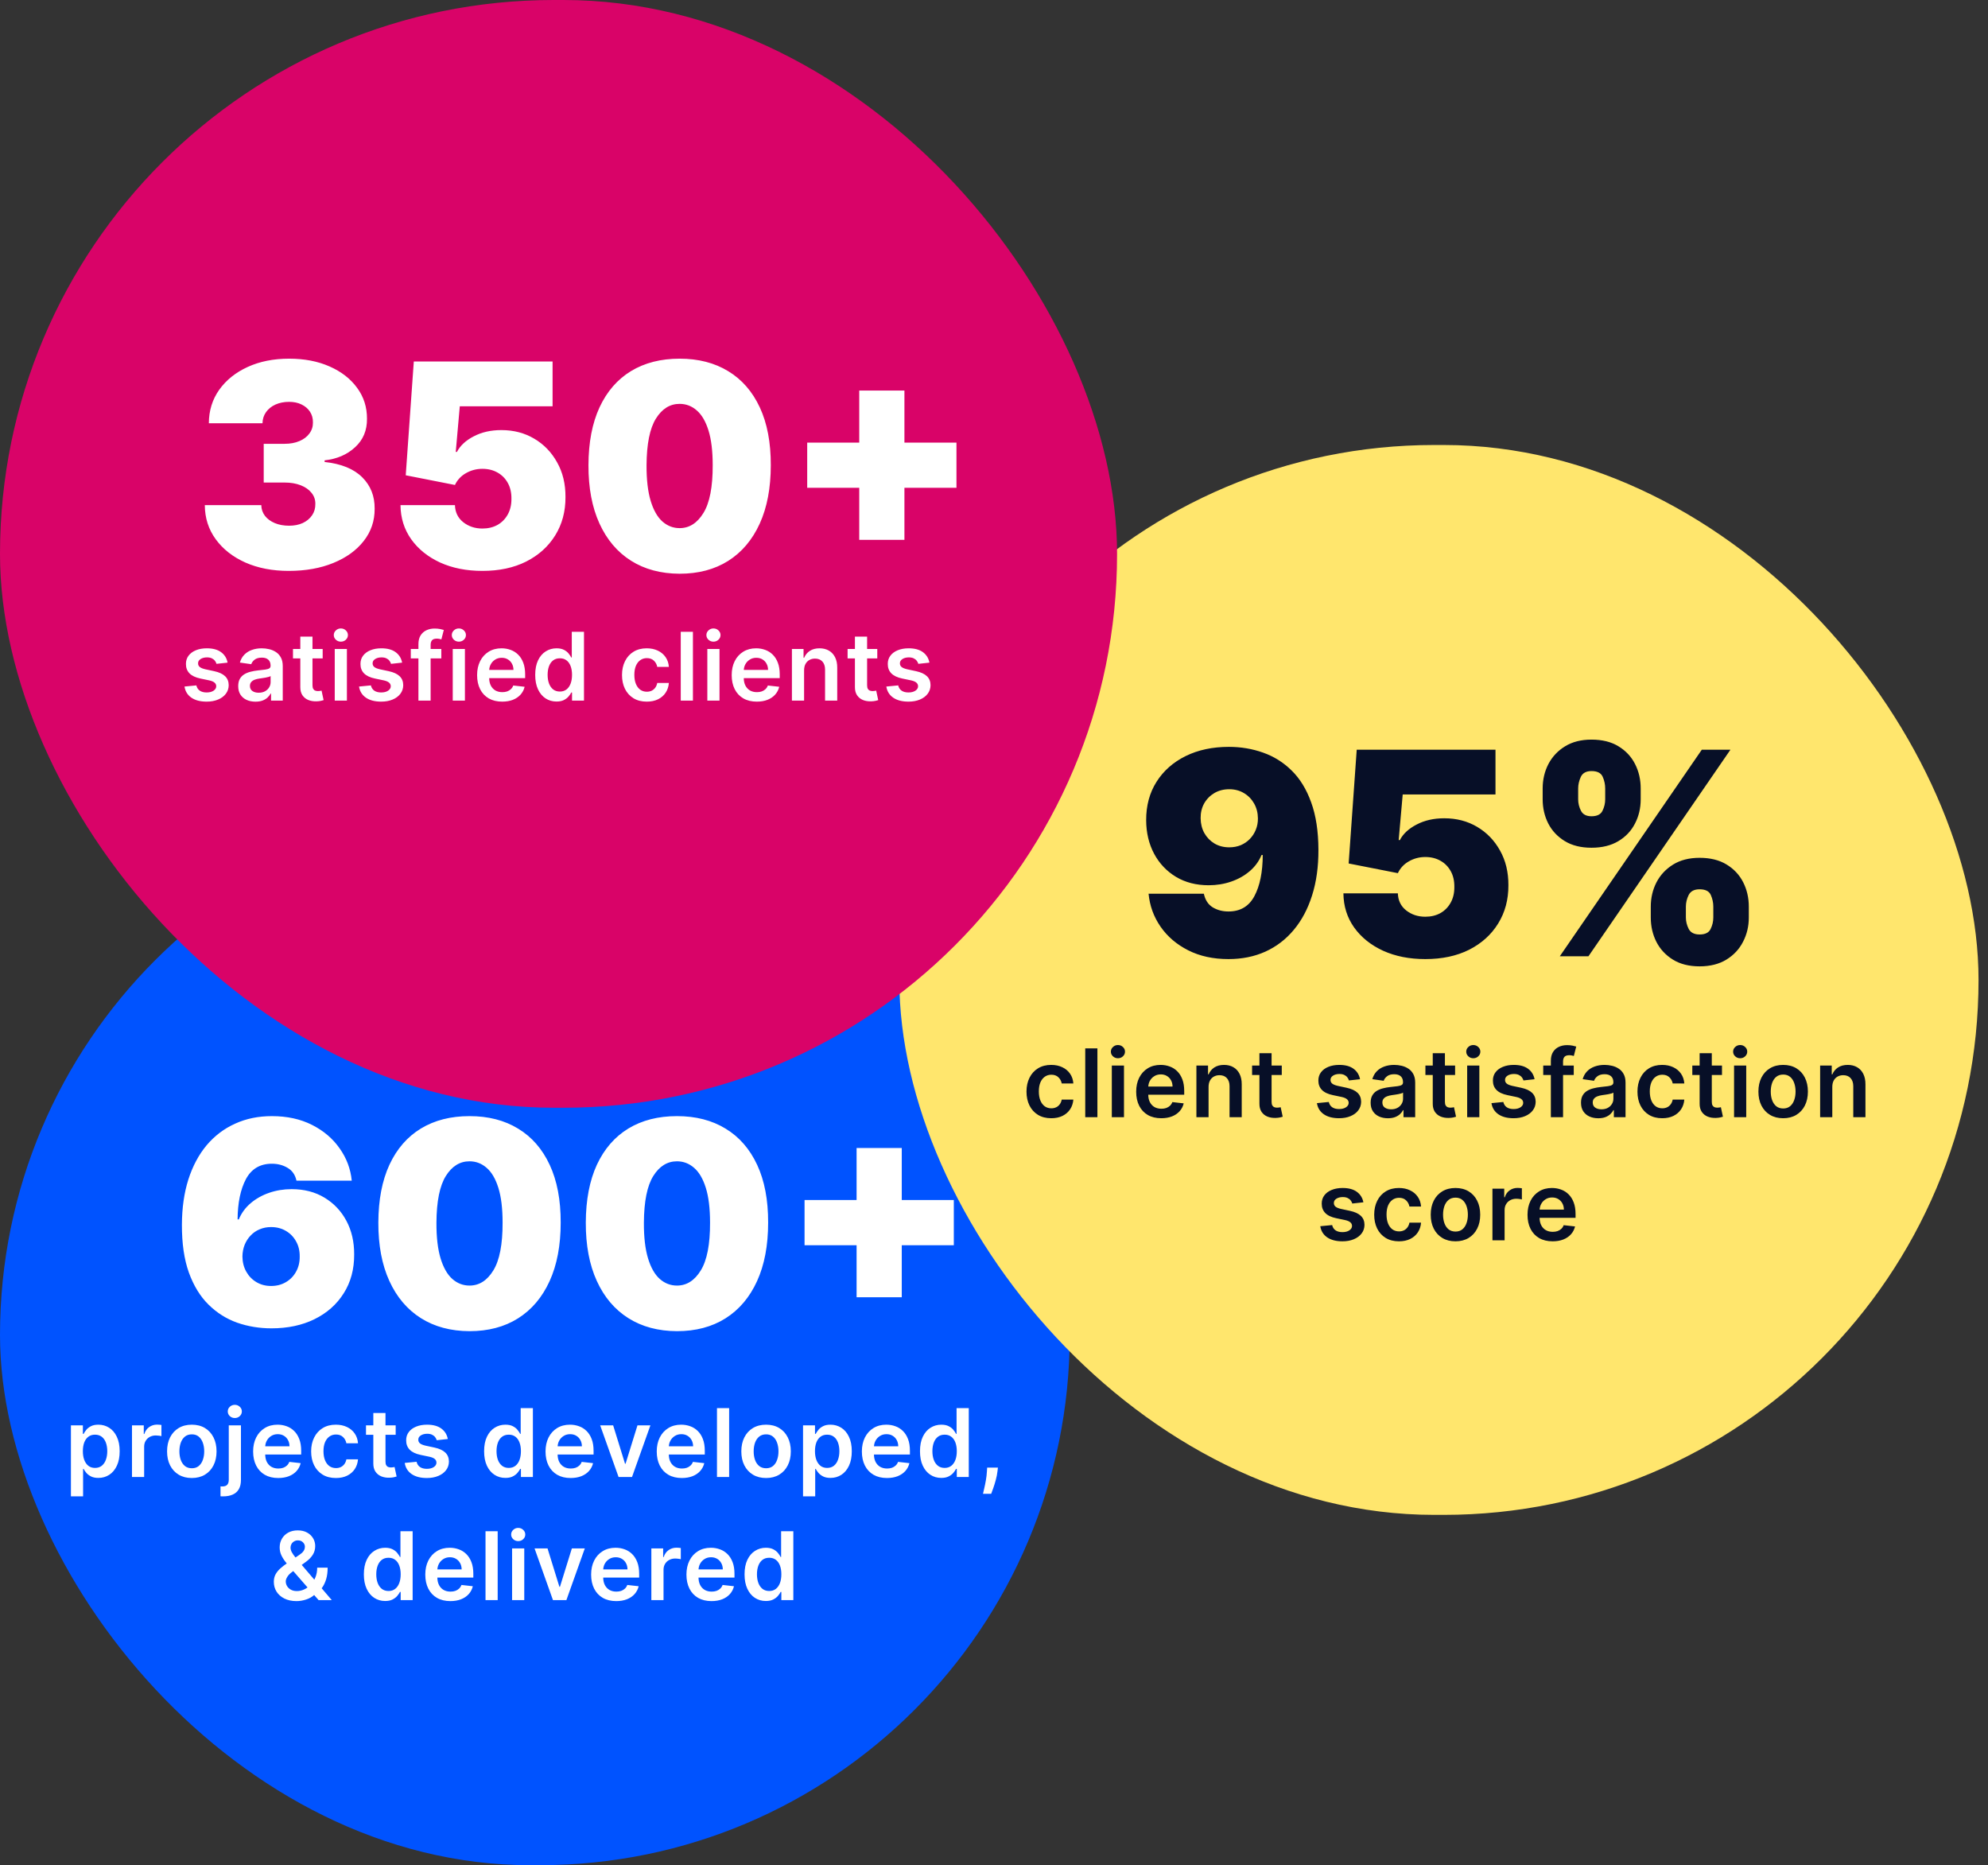 <svg xmlns="http://www.w3.org/2000/svg" width="210" height="197" viewBox="0 0 210 197" fill="none"><rect x="0" y="0" width="210" height="197" fill="#333333" stroke="none"/><rect y="85" width="113" height="112" rx="56" fill="#0053FF"></rect><path d="M28.676 140.298C27.405 140.298 26.198 140.099 25.054 139.702C23.918 139.297 22.909 138.661 22.029 137.795C21.148 136.928 20.456 135.799 19.951 134.407C19.454 133.015 19.209 131.328 19.216 129.347C19.223 127.578 19.451 125.987 19.898 124.574C20.352 123.161 20.995 121.957 21.826 120.962C22.664 119.968 23.666 119.208 24.831 118.683C25.995 118.15 27.291 117.884 28.719 117.884C30.324 117.884 31.738 118.192 32.959 118.81C34.181 119.428 35.154 120.256 35.878 121.293C36.61 122.322 37.036 123.459 37.157 124.702H31.318C31.183 124.084 30.871 123.633 30.381 123.349C29.898 123.058 29.344 122.912 28.719 122.912C27.476 122.912 26.563 123.452 25.981 124.531C25.406 125.611 25.111 127.031 25.097 128.793H25.225C25.502 128.125 25.921 127.553 26.482 127.077C27.043 126.602 27.696 126.236 28.442 125.98C29.188 125.724 29.976 125.597 30.807 125.597C32.128 125.597 33.282 125.895 34.269 126.491C35.264 127.088 36.038 127.905 36.592 128.942C37.146 129.979 37.419 131.165 37.412 132.5C37.419 134.062 37.05 135.43 36.304 136.602C35.566 137.773 34.539 138.683 33.225 139.329C31.912 139.975 30.395 140.298 28.676 140.298ZM28.634 135.824C29.223 135.824 29.745 135.689 30.2 135.419C30.662 135.149 31.02 134.78 31.276 134.311C31.539 133.842 31.666 133.31 31.659 132.713C31.666 132.109 31.539 131.577 31.276 131.115C31.02 130.646 30.662 130.277 30.2 130.007C29.745 129.737 29.223 129.602 28.634 129.602C28.201 129.602 27.799 129.68 27.43 129.837C27.068 129.986 26.752 130.202 26.482 130.487C26.212 130.763 25.999 131.094 25.843 131.477C25.693 131.854 25.615 132.266 25.608 132.713C25.615 133.31 25.75 133.842 26.013 134.311C26.276 134.78 26.634 135.149 27.089 135.419C27.544 135.689 28.058 135.824 28.634 135.824ZM49.597 140.597C47.615 140.589 45.904 140.131 44.462 139.222C43.02 138.313 41.909 137.003 41.127 135.291C40.346 133.58 39.959 131.527 39.966 129.134C39.973 126.733 40.364 124.695 41.138 123.018C41.919 121.342 43.027 120.067 44.462 119.194C45.904 118.32 47.615 117.884 49.597 117.884C51.578 117.884 53.29 118.324 54.732 119.205C56.174 120.078 57.285 121.353 58.066 123.029C58.848 124.705 59.235 126.74 59.228 129.134C59.228 131.541 58.837 133.601 58.056 135.312C57.275 137.024 56.163 138.335 54.721 139.244C53.287 140.146 51.578 140.597 49.597 140.597ZM49.597 135.781C50.62 135.781 51.458 135.249 52.111 134.183C52.772 133.111 53.098 131.428 53.091 129.134C53.091 127.635 52.942 126.41 52.644 125.458C52.346 124.506 51.934 123.803 51.408 123.349C50.883 122.887 50.279 122.656 49.597 122.656C48.574 122.656 47.74 123.175 47.093 124.212C46.447 125.249 46.117 126.889 46.103 129.134C46.096 130.661 46.241 131.918 46.539 132.905C46.838 133.885 47.25 134.609 47.775 135.078C48.308 135.547 48.915 135.781 49.597 135.781ZM71.511 140.597C69.529 140.589 67.818 140.131 66.376 139.222C64.934 138.313 63.823 137.003 63.042 135.291C62.26 133.58 61.873 131.527 61.88 129.134C61.888 126.733 62.278 124.695 63.052 123.018C63.834 121.342 64.942 120.067 66.376 119.194C67.818 118.32 69.529 117.884 71.511 117.884C73.493 117.884 75.204 118.324 76.646 119.205C78.088 120.078 79.199 121.353 79.981 123.029C80.762 124.705 81.149 126.74 81.142 129.134C81.142 131.541 80.751 133.601 79.97 135.312C79.189 137.024 78.077 138.335 76.635 139.244C75.201 140.146 73.493 140.597 71.511 140.597ZM71.511 135.781C72.534 135.781 73.372 135.249 74.025 134.183C74.686 133.111 75.013 131.428 75.005 129.134C75.005 127.635 74.856 126.41 74.558 125.458C74.26 124.506 73.848 123.803 73.322 123.349C72.797 122.887 72.193 122.656 71.511 122.656C70.488 122.656 69.654 123.175 69.007 124.212C68.361 125.249 68.031 126.889 68.017 129.134C68.01 130.661 68.155 131.918 68.454 132.905C68.752 133.885 69.164 134.609 69.689 135.078C70.222 135.547 70.829 135.781 71.511 135.781ZM90.485 137.017V121.25H95.257V137.017H90.485ZM84.988 131.52V126.747H100.755V131.52H84.988Z" fill="white"></path><path d="M7.492 158.045V150.545H8.756V151.447H8.831C8.897 151.315 8.991 151.174 9.111 151.025C9.232 150.873 9.395 150.744 9.601 150.638C9.807 150.529 10.07 150.474 10.39 150.474C10.811 150.474 11.191 150.582 11.53 150.798C11.87 151.011 12.14 151.327 12.339 151.746C12.54 152.162 12.641 152.674 12.641 153.28C12.641 153.879 12.543 154.388 12.346 154.807C12.15 155.226 11.882 155.545 11.544 155.766C11.205 155.986 10.822 156.096 10.393 156.096C10.081 156.096 9.822 156.044 9.616 155.94C9.41 155.835 9.244 155.71 9.118 155.563C8.995 155.414 8.899 155.273 8.831 155.141H8.777V158.045H7.492ZM8.753 153.273C8.753 153.625 8.802 153.934 8.902 154.2C9.004 154.465 9.149 154.672 9.339 154.821C9.53 154.968 9.762 155.041 10.035 155.041C10.319 155.041 10.557 154.965 10.748 154.814C10.94 154.66 11.085 154.451 11.182 154.185C11.281 153.918 11.331 153.614 11.331 153.273C11.331 152.934 11.282 152.634 11.185 152.371C11.088 152.108 10.944 151.902 10.752 151.753C10.56 151.604 10.321 151.529 10.035 151.529C9.76 151.529 9.527 151.601 9.335 151.746C9.143 151.89 8.998 152.093 8.898 152.353C8.801 152.613 8.753 152.92 8.753 153.273ZM13.942 156V150.545H15.188V151.455H15.245C15.345 151.14 15.515 150.897 15.757 150.727C16 150.554 16.279 150.467 16.591 150.467C16.662 150.467 16.741 150.471 16.829 150.478C16.919 150.483 16.994 150.491 17.053 150.503V151.685C16.998 151.666 16.912 151.65 16.794 151.636C16.677 151.619 16.565 151.611 16.456 151.611C16.222 151.611 16.011 151.662 15.824 151.763C15.639 151.863 15.494 152.001 15.387 152.179C15.281 152.357 15.227 152.561 15.227 152.793V156H13.942ZM20.262 156.107C19.729 156.107 19.267 155.989 18.877 155.755C18.486 155.521 18.183 155.193 17.967 154.771C17.754 154.35 17.648 153.857 17.648 153.294C17.648 152.731 17.754 152.237 17.967 151.813C18.183 151.389 18.486 151.06 18.877 150.826C19.267 150.592 19.729 150.474 20.262 150.474C20.794 150.474 21.256 150.592 21.646 150.826C22.037 151.06 22.339 151.389 22.552 151.813C22.767 152.237 22.875 152.731 22.875 153.294C22.875 153.857 22.767 154.35 22.552 154.771C22.339 155.193 22.037 155.521 21.646 155.755C21.256 155.989 20.794 156.107 20.262 156.107ZM20.269 155.077C20.557 155.077 20.799 154.997 20.993 154.839C21.187 154.678 21.331 154.462 21.426 154.192C21.523 153.923 21.572 153.622 21.572 153.29C21.572 152.957 21.523 152.655 21.426 152.385C21.331 152.113 21.187 151.896 20.993 151.735C20.799 151.574 20.557 151.494 20.269 151.494C19.973 151.494 19.726 151.574 19.53 151.735C19.336 151.896 19.19 152.113 19.093 152.385C18.998 152.655 18.951 152.957 18.951 153.29C18.951 153.622 18.998 153.923 19.093 154.192C19.19 154.462 19.336 154.678 19.53 154.839C19.726 154.997 19.973 155.077 20.269 155.077ZM24.166 150.545H25.452V156.312C25.452 156.705 25.377 157.03 25.228 157.286C25.079 157.541 24.863 157.732 24.582 157.857C24.3 157.983 23.958 158.045 23.555 158.045C23.508 158.045 23.464 158.044 23.424 158.042C23.384 158.042 23.34 158.041 23.293 158.038V156.991C23.328 156.993 23.36 156.994 23.389 156.994C23.417 156.997 23.447 156.998 23.477 156.998C23.724 156.998 23.9 156.938 24.006 156.817C24.113 156.698 24.166 156.524 24.166 156.295V150.545ZM24.805 149.771C24.599 149.771 24.423 149.704 24.276 149.569C24.132 149.432 24.06 149.267 24.06 149.075C24.06 148.881 24.132 148.717 24.276 148.582C24.423 148.444 24.599 148.376 24.805 148.376C25.009 148.376 25.183 148.444 25.327 148.582C25.474 148.717 25.548 148.881 25.548 149.075C25.548 149.267 25.474 149.432 25.327 149.569C25.183 149.704 25.009 149.771 24.805 149.771ZM29.388 156.107C28.841 156.107 28.369 155.993 27.971 155.766C27.576 155.536 27.272 155.212 27.059 154.793C26.846 154.371 26.739 153.875 26.739 153.305C26.739 152.744 26.846 152.251 27.059 151.827C27.274 151.401 27.575 151.07 27.961 150.833C28.347 150.594 28.8 150.474 29.321 150.474C29.657 150.474 29.974 150.529 30.273 150.638C30.573 150.744 30.838 150.91 31.068 151.135C31.3 151.36 31.482 151.646 31.615 151.994C31.747 152.34 31.814 152.752 31.814 153.23V153.624H27.343V152.758H30.581C30.579 152.512 30.526 152.293 30.422 152.101C30.318 151.907 30.172 151.754 29.985 151.643C29.8 151.531 29.585 151.476 29.339 151.476C29.076 151.476 28.845 151.54 28.646 151.668C28.447 151.793 28.292 151.959 28.181 152.165C28.072 152.368 28.016 152.592 28.014 152.836V153.592C28.014 153.91 28.072 154.182 28.188 154.409C28.304 154.634 28.466 154.807 28.675 154.928C28.883 155.046 29.127 155.105 29.406 155.105C29.593 155.105 29.762 155.079 29.914 155.027C30.066 154.973 30.197 154.893 30.308 154.789C30.419 154.685 30.503 154.556 30.56 154.402L31.761 154.537C31.685 154.854 31.54 155.131 31.327 155.368C31.117 155.602 30.847 155.785 30.518 155.915C30.189 156.043 29.812 156.107 29.388 156.107ZM35.481 156.107C34.936 156.107 34.468 155.987 34.078 155.748C33.69 155.509 33.39 155.179 33.179 154.757C32.971 154.333 32.867 153.846 32.867 153.294C32.867 152.74 32.974 152.251 33.187 151.827C33.4 151.401 33.7 151.07 34.089 150.833C34.479 150.594 34.941 150.474 35.474 150.474C35.916 150.474 36.308 150.556 36.649 150.719C36.992 150.88 37.266 151.109 37.469 151.405C37.673 151.698 37.789 152.042 37.817 152.435H36.589C36.539 152.172 36.42 151.953 36.233 151.778C36.049 151.6 35.801 151.511 35.491 151.511C35.228 151.511 34.998 151.582 34.799 151.724C34.6 151.864 34.445 152.065 34.334 152.328C34.225 152.591 34.17 152.906 34.17 153.273C34.17 153.644 34.225 153.964 34.334 154.232C34.443 154.497 34.595 154.701 34.792 154.846C34.99 154.988 35.224 155.059 35.491 155.059C35.681 155.059 35.85 155.023 35.999 154.952C36.151 154.879 36.277 154.774 36.379 154.636C36.481 154.499 36.551 154.332 36.589 154.136H37.817C37.786 154.522 37.673 154.864 37.476 155.162C37.28 155.458 37.012 155.69 36.674 155.858C36.335 156.024 35.938 156.107 35.481 156.107ZM41.797 150.545V151.54H38.661V150.545H41.797ZM39.435 149.239H40.721V154.359C40.721 154.532 40.747 154.665 40.799 154.757C40.853 154.847 40.924 154.909 41.012 154.942C41.099 154.975 41.196 154.991 41.303 154.991C41.383 154.991 41.457 154.986 41.523 154.974C41.592 154.962 41.644 154.951 41.679 154.942L41.896 155.947C41.827 155.97 41.729 155.996 41.601 156.025C41.476 156.053 41.322 156.07 41.14 156.075C40.818 156.084 40.528 156.036 40.27 155.929C40.011 155.82 39.807 155.652 39.655 155.425C39.506 155.197 39.433 154.913 39.435 154.572V149.239ZM47.305 151.987L46.133 152.115C46.1 151.997 46.042 151.885 45.959 151.781C45.878 151.677 45.769 151.593 45.632 151.529C45.495 151.465 45.327 151.433 45.128 151.433C44.86 151.433 44.635 151.491 44.453 151.607C44.273 151.723 44.184 151.874 44.187 152.058C44.184 152.217 44.242 152.346 44.361 152.445C44.481 152.545 44.68 152.626 44.957 152.69L45.888 152.889C46.404 153 46.787 153.177 47.038 153.418C47.292 153.66 47.419 153.976 47.422 154.366C47.419 154.71 47.319 155.013 47.12 155.276C46.923 155.536 46.65 155.74 46.3 155.886C45.949 156.033 45.547 156.107 45.092 156.107C44.425 156.107 43.887 155.967 43.48 155.688C43.073 155.406 42.83 155.014 42.752 154.512L44.006 154.391C44.062 154.638 44.183 154.823 44.368 154.949C44.553 155.074 44.793 155.137 45.089 155.137C45.394 155.137 45.639 155.074 45.824 154.949C46.011 154.823 46.104 154.668 46.104 154.484C46.104 154.327 46.044 154.198 45.923 154.097C45.805 153.995 45.62 153.917 45.369 153.862L44.439 153.667C43.916 153.558 43.529 153.375 43.278 153.116C43.027 152.856 42.902 152.527 42.905 152.129C42.902 151.793 42.993 151.502 43.178 151.256C43.365 151.007 43.624 150.815 43.956 150.68C44.29 150.543 44.674 150.474 45.11 150.474C45.749 150.474 46.252 150.611 46.619 150.883C46.989 151.155 47.217 151.523 47.305 151.987ZM53.386 156.096C52.958 156.096 52.574 155.986 52.236 155.766C51.897 155.545 51.63 155.226 51.433 154.807C51.237 154.388 51.139 153.879 51.139 153.28C51.139 152.674 51.238 152.162 51.437 151.746C51.638 151.327 51.909 151.011 52.25 150.798C52.591 150.582 52.971 150.474 53.39 150.474C53.71 150.474 53.972 150.529 54.178 150.638C54.384 150.744 54.548 150.873 54.668 151.025C54.789 151.174 54.883 151.315 54.949 151.447H55.002V148.727H56.291V156H55.027V155.141H54.949C54.883 155.273 54.787 155.414 54.661 155.563C54.536 155.71 54.37 155.835 54.164 155.94C53.958 156.044 53.699 156.096 53.386 156.096ZM53.745 155.041C54.017 155.041 54.249 154.968 54.441 154.821C54.633 154.672 54.779 154.465 54.878 154.2C54.977 153.934 55.027 153.625 55.027 153.273C55.027 152.92 54.977 152.613 54.878 152.353C54.781 152.093 54.636 151.89 54.445 151.746C54.255 151.601 54.022 151.529 53.745 151.529C53.459 151.529 53.219 151.604 53.028 151.753C52.836 151.902 52.692 152.108 52.594 152.371C52.497 152.634 52.449 152.934 52.449 153.273C52.449 153.614 52.497 153.918 52.594 154.185C52.694 154.451 52.84 154.66 53.031 154.814C53.225 154.965 53.463 155.041 53.745 155.041ZM60.276 156.107C59.729 156.107 59.257 155.993 58.859 155.766C58.464 155.536 58.159 155.212 57.946 154.793C57.733 154.371 57.627 153.875 57.627 153.305C57.627 152.744 57.733 152.251 57.946 151.827C58.162 151.401 58.462 151.07 58.848 150.833C59.234 150.594 59.688 150.474 60.208 150.474C60.545 150.474 60.862 150.529 61.16 150.638C61.461 150.744 61.726 150.91 61.956 151.135C62.188 151.36 62.37 151.646 62.502 151.994C62.635 152.34 62.701 152.752 62.701 153.23V153.624H58.23V152.758H61.469C61.467 152.512 61.413 152.293 61.309 152.101C61.205 151.907 61.059 151.754 60.873 151.643C60.688 151.531 60.472 151.476 60.226 151.476C59.963 151.476 59.733 151.54 59.534 151.668C59.335 151.793 59.18 151.959 59.069 152.165C58.96 152.368 58.904 152.592 58.902 152.836V153.592C58.902 153.91 58.96 154.182 59.076 154.409C59.192 154.634 59.354 154.807 59.562 154.928C59.77 155.046 60.014 155.105 60.294 155.105C60.481 155.105 60.65 155.079 60.801 155.027C60.953 154.973 61.084 154.893 61.196 154.789C61.307 154.685 61.391 154.556 61.448 154.402L62.648 154.537C62.572 154.854 62.428 155.131 62.215 155.368C62.004 155.602 61.734 155.785 61.405 155.915C61.076 156.043 60.7 156.107 60.276 156.107ZM68.705 150.545L66.762 156H65.342L63.399 150.545H64.77L66.024 154.597H66.081L67.338 150.545H68.705ZM72.023 156.107C71.477 156.107 71.004 155.993 70.607 155.766C70.211 155.536 69.907 155.212 69.694 154.793C69.481 154.371 69.374 153.875 69.374 153.305C69.374 152.744 69.481 152.251 69.694 151.827C69.909 151.401 70.21 151.07 70.596 150.833C70.982 150.594 71.435 150.474 71.956 150.474C72.292 150.474 72.609 150.529 72.908 150.638C73.208 150.744 73.474 150.91 73.703 151.135C73.935 151.36 74.118 151.646 74.25 151.994C74.383 152.34 74.449 152.752 74.449 153.23V153.624H69.978V152.758H73.217C73.214 152.512 73.161 152.293 73.057 152.101C72.953 151.907 72.807 151.754 72.62 151.643C72.436 151.531 72.22 151.476 71.974 151.476C71.711 151.476 71.48 151.54 71.281 151.668C71.082 151.793 70.927 151.959 70.816 152.165C70.707 152.368 70.652 152.592 70.649 152.836V153.592C70.649 153.91 70.707 154.182 70.823 154.409C70.939 154.634 71.101 154.807 71.31 154.928C71.518 155.046 71.762 155.105 72.041 155.105C72.228 155.105 72.398 155.079 72.549 155.027C72.701 154.973 72.832 154.893 72.943 154.789C73.055 154.685 73.139 154.556 73.195 154.402L74.396 154.537C74.32 154.854 74.175 155.131 73.962 155.368C73.752 155.602 73.482 155.785 73.153 155.915C72.824 156.043 72.447 156.107 72.023 156.107ZM77.022 148.727V156H75.737V148.727H77.022ZM80.923 156.107C80.391 156.107 79.929 155.989 79.538 155.755C79.148 155.521 78.845 155.193 78.629 154.771C78.416 154.35 78.309 153.857 78.309 153.294C78.309 152.731 78.416 152.237 78.629 151.813C78.845 151.389 79.148 151.06 79.538 150.826C79.929 150.592 80.391 150.474 80.923 150.474C81.456 150.474 81.918 150.592 82.308 150.826C82.699 151.06 83.001 151.389 83.214 151.813C83.429 152.237 83.537 152.731 83.537 153.294C83.537 153.857 83.429 154.35 83.214 154.771C83.001 155.193 82.699 155.521 82.308 155.755C81.918 155.989 81.456 156.107 80.923 156.107ZM80.93 155.077C81.219 155.077 81.461 154.997 81.655 154.839C81.849 154.678 81.993 154.462 82.088 154.192C82.185 153.923 82.234 153.622 82.234 153.29C82.234 152.957 82.185 152.655 82.088 152.385C81.993 152.113 81.849 151.896 81.655 151.735C81.461 151.574 81.219 151.494 80.93 151.494C80.634 151.494 80.388 151.574 80.192 151.735C79.998 151.896 79.852 152.113 79.755 152.385C79.66 152.655 79.613 152.957 79.613 153.29C79.613 153.622 79.66 153.923 79.755 154.192C79.852 154.462 79.998 154.678 80.192 154.839C80.388 154.997 80.634 155.077 80.93 155.077ZM84.828 158.045V150.545H86.092V151.447H86.167C86.233 151.315 86.326 151.174 86.447 151.025C86.568 150.873 86.731 150.744 86.937 150.638C87.143 150.529 87.406 150.474 87.726 150.474C88.147 150.474 88.527 150.582 88.865 150.798C89.206 151.011 89.476 151.327 89.675 151.746C89.876 152.162 89.977 152.674 89.977 153.28C89.977 153.879 89.879 154.388 89.682 154.807C89.486 155.226 89.218 155.545 88.88 155.766C88.541 155.986 88.158 156.096 87.729 156.096C87.417 156.096 87.157 156.044 86.951 155.94C86.746 155.835 86.58 155.71 86.454 155.563C86.331 155.414 86.235 155.273 86.167 155.141H86.113V158.045H84.828ZM86.088 153.273C86.088 153.625 86.138 153.934 86.238 154.2C86.34 154.465 86.485 154.672 86.674 154.821C86.866 154.968 87.098 155.041 87.371 155.041C87.655 155.041 87.892 154.965 88.084 154.814C88.276 154.66 88.421 154.451 88.517 154.185C88.617 153.918 88.667 153.614 88.667 153.273C88.667 152.934 88.618 152.634 88.521 152.371C88.424 152.108 88.28 151.902 88.088 151.753C87.896 151.604 87.657 151.529 87.371 151.529C87.096 151.529 86.863 151.601 86.671 151.746C86.479 151.89 86.334 152.093 86.234 152.353C86.137 152.613 86.088 152.92 86.088 153.273ZM93.693 156.107C93.146 156.107 92.674 155.993 92.276 155.766C91.88 155.536 91.576 155.212 91.363 154.793C91.15 154.371 91.043 153.875 91.043 153.305C91.043 152.744 91.15 152.251 91.363 151.827C91.579 151.401 91.879 151.07 92.265 150.833C92.651 150.594 93.104 150.474 93.625 150.474C93.961 150.474 94.279 150.529 94.577 150.638C94.878 150.744 95.143 150.91 95.372 151.135C95.604 151.36 95.787 151.646 95.919 151.994C96.052 152.34 96.118 152.752 96.118 153.23V153.624H91.647V152.758H94.886C94.883 152.512 94.83 152.293 94.726 152.101C94.622 151.907 94.476 151.754 94.289 151.643C94.105 151.531 93.889 151.476 93.643 151.476C93.38 151.476 93.149 151.54 92.951 151.668C92.752 151.793 92.597 151.959 92.485 152.165C92.376 152.368 92.321 152.592 92.318 152.836V153.592C92.318 153.91 92.376 154.182 92.492 154.409C92.608 154.634 92.771 154.807 92.979 154.928C93.187 155.046 93.431 155.105 93.71 155.105C93.897 155.105 94.067 155.079 94.218 155.027C94.37 154.973 94.501 154.893 94.612 154.789C94.724 154.685 94.808 154.556 94.865 154.402L96.065 154.537C95.989 154.854 95.845 155.131 95.632 155.368C95.421 155.602 95.151 155.785 94.822 155.915C94.493 156.043 94.116 156.107 93.693 156.107ZM99.43 156.096C99.001 156.096 98.618 155.986 98.279 155.766C97.941 155.545 97.673 155.226 97.477 154.807C97.28 154.388 97.182 153.879 97.182 153.28C97.182 152.674 97.281 152.162 97.48 151.746C97.681 151.327 97.953 151.011 98.293 150.798C98.634 150.582 99.014 150.474 99.433 150.474C99.753 150.474 100.016 150.529 100.222 150.638C100.428 150.744 100.591 150.873 100.712 151.025C100.832 151.174 100.926 151.315 100.992 151.447H101.046V148.727H102.335V156H101.07V155.141H100.992C100.926 155.273 100.83 155.414 100.705 155.563C100.579 155.71 100.413 155.835 100.207 155.94C100.002 156.044 99.742 156.096 99.43 156.096ZM99.788 155.041C100.061 155.041 100.293 154.968 100.484 154.821C100.676 154.672 100.822 154.465 100.921 154.2C101.021 153.934 101.07 153.625 101.07 153.273C101.07 152.92 101.021 152.613 100.921 152.353C100.824 152.093 100.68 151.89 100.488 151.746C100.299 151.601 100.065 151.529 99.788 151.529C99.502 151.529 99.263 151.604 99.071 151.753C98.879 151.902 98.735 152.108 98.638 152.371C98.541 152.634 98.492 152.934 98.492 153.273C98.492 153.614 98.541 153.918 98.638 154.185C98.737 154.451 98.883 154.66 99.075 154.814C99.269 154.965 99.507 155.041 99.788 155.041ZM105.414 155.006L105.368 155.396C105.334 155.695 105.275 155.998 105.19 156.305C105.107 156.616 105.02 156.901 104.927 157.161C104.835 157.422 104.76 157.626 104.703 157.776H103.837C103.87 157.631 103.915 157.435 103.972 157.186C104.031 156.938 104.088 156.658 104.142 156.348C104.197 156.038 104.234 155.723 104.252 155.403L104.277 155.006H105.414ZM31.322 169.107C30.825 169.107 30.398 169.017 30.04 168.837C29.683 168.657 29.407 168.414 29.213 168.109C29.021 167.801 28.925 167.454 28.925 167.068C28.925 166.777 28.984 166.519 29.103 166.294C29.223 166.069 29.389 165.861 29.6 165.669C29.813 165.477 30.059 165.287 30.338 165.097L31.628 164.22C31.817 164.097 31.96 163.967 32.057 163.83C32.157 163.692 32.206 163.531 32.206 163.347C32.206 163.19 32.14 163.042 32.008 162.903C31.877 162.763 31.697 162.693 31.468 162.693C31.314 162.693 31.178 162.73 31.059 162.803C30.943 162.874 30.852 162.968 30.786 163.084C30.722 163.2 30.69 163.323 30.69 163.453C30.69 163.612 30.734 163.773 30.821 163.936C30.911 164.099 31.027 164.269 31.169 164.444C31.314 164.619 31.468 164.805 31.631 165.001L35.044 169H33.652L30.818 165.754C30.607 165.508 30.404 165.265 30.207 165.026C30.013 164.787 29.853 164.539 29.728 164.281C29.605 164.02 29.543 163.738 29.543 163.435C29.543 163.092 29.622 162.786 29.781 162.516C29.939 162.243 30.161 162.029 30.445 161.873C30.731 161.717 31.066 161.638 31.45 161.638C31.834 161.638 32.163 161.714 32.437 161.866C32.712 162.017 32.924 162.219 33.073 162.469C33.222 162.72 33.297 162.994 33.297 163.29C33.297 163.633 33.211 163.941 33.041 164.213C32.87 164.483 32.634 164.728 32.331 164.948L30.86 166.024C30.619 166.199 30.446 166.377 30.342 166.557C30.238 166.734 30.186 166.886 30.186 167.011C30.186 167.203 30.234 167.377 30.331 167.533C30.428 167.69 30.564 167.815 30.74 167.91C30.917 168.002 31.124 168.048 31.361 168.048C31.622 168.048 31.878 167.99 32.132 167.874C32.385 167.756 32.616 167.588 32.824 167.37C33.033 167.152 33.198 166.892 33.321 166.589C33.444 166.283 33.506 165.945 33.506 165.573H34.61C34.61 166.032 34.559 166.433 34.458 166.773C34.356 167.112 34.225 167.398 34.064 167.633C33.903 167.865 33.732 168.051 33.552 168.19C33.495 168.231 33.441 168.271 33.389 168.311C33.337 168.351 33.282 168.392 33.225 168.432C32.97 168.664 32.67 168.834 32.327 168.943C31.986 169.052 31.651 169.107 31.322 169.107ZM40.684 169.096C40.256 169.096 39.872 168.986 39.534 168.766C39.195 168.545 38.928 168.226 38.731 167.807C38.535 167.388 38.436 166.879 38.436 166.28C38.436 165.674 38.536 165.162 38.735 164.746C38.936 164.327 39.207 164.011 39.548 163.798C39.889 163.582 40.269 163.474 40.688 163.474C41.007 163.474 41.27 163.529 41.476 163.638C41.682 163.744 41.846 163.873 41.966 164.025C42.087 164.174 42.181 164.315 42.247 164.447H42.3V161.727H43.589V169H42.325V168.141H42.247C42.181 168.273 42.085 168.414 41.959 168.563C41.834 168.71 41.668 168.835 41.462 168.94C41.256 169.044 40.997 169.096 40.684 169.096ZM41.043 168.041C41.315 168.041 41.547 167.968 41.739 167.821C41.931 167.672 42.076 167.465 42.176 167.2C42.275 166.934 42.325 166.625 42.325 166.273C42.325 165.92 42.275 165.613 42.176 165.353C42.079 165.093 41.934 164.89 41.742 164.746C41.553 164.601 41.32 164.529 41.043 164.529C40.757 164.529 40.517 164.604 40.326 164.753C40.134 164.902 39.989 165.108 39.892 165.371C39.795 165.634 39.747 165.934 39.747 166.273C39.747 166.614 39.795 166.918 39.892 167.185C39.992 167.451 40.137 167.66 40.329 167.814C40.523 167.965 40.761 168.041 41.043 168.041ZM47.574 169.107C47.027 169.107 46.554 168.993 46.157 168.766C45.761 168.536 45.457 168.212 45.244 167.793C45.031 167.371 44.925 166.875 44.925 166.305C44.925 165.744 45.031 165.251 45.244 164.827C45.46 164.401 45.76 164.07 46.146 163.833C46.532 163.594 46.985 163.474 47.506 163.474C47.842 163.474 48.16 163.529 48.458 163.638C48.759 163.744 49.024 163.91 49.253 164.135C49.485 164.36 49.668 164.646 49.8 164.994C49.933 165.34 49.999 165.752 49.999 166.23V166.624H45.528V165.758H48.767C48.764 165.512 48.711 165.293 48.607 165.101C48.503 164.907 48.357 164.754 48.17 164.643C47.986 164.531 47.77 164.476 47.524 164.476C47.261 164.476 47.03 164.54 46.831 164.668C46.633 164.793 46.478 164.959 46.366 165.165C46.257 165.368 46.202 165.592 46.199 165.836V166.592C46.199 166.91 46.257 167.182 46.373 167.409C46.489 167.634 46.652 167.807 46.86 167.928C47.068 168.046 47.312 168.105 47.592 168.105C47.779 168.105 47.948 168.079 48.099 168.027C48.251 167.973 48.382 167.893 48.493 167.789C48.605 167.685 48.689 167.556 48.746 167.402L49.946 167.537C49.87 167.854 49.726 168.131 49.513 168.368C49.302 168.602 49.032 168.785 48.703 168.915C48.374 169.043 47.998 169.107 47.574 169.107ZM52.572 161.727V169H51.287V161.727H52.572ZM54.094 169V163.545H55.38V169H54.094ZM54.74 162.771C54.537 162.771 54.362 162.704 54.215 162.569C54.068 162.432 53.995 162.267 53.995 162.075C53.995 161.881 54.068 161.717 54.215 161.582C54.362 161.444 54.537 161.376 54.74 161.376C54.946 161.376 55.122 161.444 55.266 161.582C55.413 161.717 55.486 161.881 55.486 162.075C55.486 162.267 55.413 162.432 55.266 162.569C55.122 162.704 54.946 162.771 54.74 162.771ZM61.774 163.545L59.831 169H58.411L56.468 163.545H57.839L59.093 167.597H59.149L60.407 163.545H61.774ZM65.093 169.107C64.546 169.107 64.073 168.993 63.676 168.766C63.28 168.536 62.976 168.212 62.763 167.793C62.55 167.371 62.443 166.875 62.443 166.305C62.443 165.744 62.55 165.251 62.763 164.827C62.978 164.401 63.279 164.07 63.665 163.833C64.051 163.594 64.504 163.474 65.025 163.474C65.361 163.474 65.678 163.529 65.977 163.638C66.277 163.744 66.543 163.91 66.772 164.135C67.004 164.36 67.186 164.646 67.319 164.994C67.452 165.34 67.518 165.752 67.518 166.23V166.624H63.047V165.758H66.286C66.283 165.512 66.23 165.293 66.126 165.101C66.022 164.907 65.876 164.754 65.689 164.643C65.504 164.531 65.289 164.476 65.043 164.476C64.78 164.476 64.549 164.54 64.35 164.668C64.151 164.793 63.996 164.959 63.885 165.165C63.776 165.368 63.721 165.592 63.718 165.836V166.592C63.718 166.91 63.776 167.182 63.892 167.409C64.008 167.634 64.17 167.807 64.379 167.928C64.587 168.046 64.831 168.105 65.11 168.105C65.297 168.105 65.466 168.079 65.618 168.027C65.77 167.973 65.901 167.893 66.012 167.789C66.124 167.685 66.207 167.556 66.264 167.402L67.465 167.537C67.389 167.854 67.245 168.131 67.031 168.368C66.821 168.602 66.551 168.785 66.222 168.915C65.893 169.043 65.516 169.107 65.093 169.107ZM68.805 169V163.545H70.052V164.455H70.109C70.208 164.14 70.379 163.897 70.62 163.727C70.864 163.554 71.142 163.467 71.455 163.467C71.526 163.467 71.605 163.471 71.692 163.478C71.782 163.483 71.857 163.491 71.916 163.503V164.685C71.862 164.666 71.775 164.65 71.657 164.636C71.541 164.619 71.428 164.611 71.32 164.611C71.085 164.611 70.875 164.662 70.688 164.763C70.503 164.863 70.357 165.001 70.251 165.179C70.144 165.357 70.091 165.561 70.091 165.793V169H68.805ZM75.16 169.107C74.614 169.107 74.141 168.993 73.743 168.766C73.348 168.536 73.044 168.212 72.831 167.793C72.618 167.371 72.511 166.875 72.511 166.305C72.511 165.744 72.618 165.251 72.831 164.827C73.046 164.401 73.347 164.07 73.733 163.833C74.119 163.594 74.572 163.474 75.093 163.474C75.429 163.474 75.746 163.529 76.045 163.638C76.345 163.744 76.611 163.91 76.84 164.135C77.072 164.36 77.254 164.646 77.387 164.994C77.52 165.34 77.586 165.752 77.586 166.23V166.624H73.115V165.758H76.354C76.351 165.512 76.298 165.293 76.194 165.101C76.09 164.907 75.944 164.754 75.757 164.643C75.572 164.531 75.357 164.476 75.111 164.476C74.848 164.476 74.617 164.54 74.418 164.668C74.219 164.793 74.064 164.959 73.953 165.165C73.844 165.368 73.788 165.592 73.786 165.836V166.592C73.786 166.91 73.844 167.182 73.96 167.409C74.076 167.634 74.238 167.807 74.447 167.928C74.655 168.046 74.899 168.105 75.178 168.105C75.365 168.105 75.534 168.079 75.686 168.027C75.838 167.973 75.969 167.893 76.08 167.789C76.192 167.685 76.275 167.556 76.332 167.402L77.533 167.537C77.457 167.854 77.312 168.131 77.099 168.368C76.889 168.602 76.619 168.785 76.29 168.915C75.961 169.043 75.584 169.107 75.16 169.107ZM80.897 169.096C80.469 169.096 80.085 168.986 79.747 168.766C79.408 168.545 79.141 168.226 78.944 167.807C78.748 167.388 78.65 166.879 78.65 166.28C78.65 165.674 78.749 165.162 78.948 164.746C79.149 164.327 79.42 164.011 79.761 163.798C80.102 163.582 80.482 163.474 80.901 163.474C81.221 163.474 81.484 163.529 81.689 163.638C81.895 163.744 82.059 163.873 82.18 164.025C82.3 164.174 82.394 164.315 82.46 164.447H82.513V161.727H83.802V169H82.538V168.141H82.46C82.394 168.273 82.298 168.414 82.172 168.563C82.047 168.71 81.881 168.835 81.675 168.94C81.469 169.044 81.21 169.096 80.897 169.096ZM81.256 168.041C81.528 168.041 81.76 167.968 81.952 167.821C82.144 167.672 82.29 167.465 82.389 167.2C82.489 166.934 82.538 166.625 82.538 166.273C82.538 165.92 82.489 165.613 82.389 165.353C82.292 165.093 82.147 164.89 81.956 164.746C81.766 164.601 81.533 164.529 81.256 164.529C80.97 164.529 80.731 164.604 80.539 164.753C80.347 164.902 80.203 165.108 80.106 165.371C80.009 165.634 79.96 165.934 79.96 166.273C79.96 166.614 80.009 166.918 80.106 167.185C80.205 167.451 80.351 167.66 80.542 167.814C80.737 167.965 80.975 168.041 81.256 168.041Z" fill="white"></path><rect x="95" y="47" width="114" height="113" rx="56.5" fill="#FFE66D"></rect><path d="M129.809 78.883C131.081 78.883 132.285 79.086 133.421 79.491C134.557 79.888 135.562 80.517 136.436 81.376C137.317 82.236 138.006 83.358 138.503 84.743C139.007 86.121 139.263 87.79 139.27 89.75C139.277 91.54 139.053 93.148 138.599 94.576C138.151 95.996 137.508 97.207 136.67 98.209C135.839 99.21 134.838 99.977 133.666 100.51C132.501 101.036 131.202 101.298 129.767 101.298C128.155 101.298 126.738 100.989 125.516 100.371C124.295 99.754 123.322 98.923 122.597 97.879C121.873 96.835 121.45 95.673 121.329 94.395H127.167C127.309 95.055 127.622 95.535 128.105 95.833C128.588 96.124 129.142 96.27 129.767 96.27C131.017 96.27 131.93 95.73 132.505 94.651C133.087 93.564 133.382 92.115 133.389 90.304H133.261C132.984 90.972 132.565 91.543 132.004 92.019C131.443 92.495 130.79 92.861 130.044 93.117C129.298 93.372 128.51 93.5 127.679 93.5C126.365 93.5 125.214 93.205 124.227 92.616C123.24 92.019 122.469 91.206 121.915 90.176C121.361 89.139 121.081 87.96 121.074 86.639C121.067 85.091 121.432 83.734 122.171 82.57C122.91 81.405 123.936 80.499 125.25 79.853C126.564 79.207 128.084 78.883 129.809 78.883ZM129.852 83.358C129.263 83.358 128.737 83.493 128.275 83.763C127.821 84.033 127.462 84.398 127.199 84.86C126.944 85.322 126.819 85.844 126.827 86.426C126.834 87.008 126.965 87.531 127.221 87.992C127.483 88.454 127.839 88.82 128.286 89.09C128.741 89.359 129.263 89.494 129.852 89.494C130.285 89.494 130.687 89.42 131.056 89.271C131.425 89.114 131.745 88.898 132.015 88.621C132.292 88.337 132.505 88.01 132.654 87.641C132.81 87.264 132.885 86.859 132.878 86.426C132.871 85.844 132.736 85.322 132.473 84.86C132.21 84.398 131.851 84.033 131.397 83.763C130.942 83.493 130.427 83.358 129.852 83.358ZM150.56 101.298C148.884 101.298 147.396 101.004 146.096 100.414C144.803 99.817 143.784 98.997 143.038 97.953C142.3 96.909 141.923 95.709 141.909 94.352H147.662C147.683 95.105 147.974 95.705 148.536 96.153C149.104 96.6 149.778 96.824 150.56 96.824C151.163 96.824 151.696 96.696 152.158 96.44C152.619 96.178 152.982 95.808 153.244 95.332C153.507 94.856 153.635 94.303 153.628 93.671C153.635 93.031 153.507 92.477 153.244 92.008C152.982 91.533 152.619 91.167 152.158 90.911C151.696 90.648 151.163 90.517 150.56 90.517C149.935 90.517 149.356 90.67 148.823 90.975C148.298 91.273 147.911 91.689 147.662 92.222L142.463 91.199L143.315 79.182H157.974V83.912H148.173L147.747 88.727H147.875C148.216 88.067 148.805 87.52 149.643 87.087C150.482 86.646 151.455 86.426 152.562 86.426C153.862 86.426 155.02 86.728 156.036 87.332C157.058 87.935 157.864 88.77 158.454 89.835C159.05 90.894 159.345 92.115 159.338 93.5C159.345 95.02 158.983 96.369 158.251 97.548C157.527 98.72 156.508 99.64 155.194 100.308C153.88 100.968 152.335 101.298 150.56 101.298ZM174.378 96.909V95.758C174.378 94.835 174.577 93.983 174.975 93.202C175.379 92.421 175.965 91.792 176.732 91.316C177.499 90.84 178.433 90.602 179.534 90.602C180.664 90.602 181.612 90.837 182.379 91.305C183.153 91.774 183.739 92.399 184.137 93.18C184.534 93.962 184.733 94.821 184.733 95.758V96.909C184.733 97.832 184.531 98.685 184.126 99.466C183.728 100.247 183.142 100.876 182.368 101.352C181.594 101.827 180.649 102.065 179.534 102.065C178.419 102.065 177.478 101.827 176.711 101.352C175.944 100.876 175.362 100.247 174.964 99.466C174.573 98.685 174.378 97.832 174.378 96.909ZM178.085 95.758V96.909C178.085 97.314 178.185 97.715 178.384 98.113C178.59 98.504 178.973 98.699 179.534 98.699C180.124 98.699 180.511 98.507 180.695 98.124C180.887 97.74 180.983 97.335 180.983 96.909V95.758C180.983 95.332 180.894 94.921 180.717 94.523C180.539 94.125 180.145 93.926 179.534 93.926C178.973 93.926 178.59 94.125 178.384 94.523C178.185 94.921 178.085 95.332 178.085 95.758ZM162.958 84.423V83.273C162.958 82.335 163.16 81.476 163.565 80.695C163.977 79.913 164.566 79.288 165.333 78.82C166.1 78.351 167.027 78.117 168.114 78.117C169.243 78.117 170.191 78.351 170.958 78.82C171.732 79.288 172.318 79.913 172.716 80.695C173.114 81.476 173.313 82.335 173.313 83.273V84.423C173.313 85.361 173.11 86.217 172.705 86.991C172.308 87.765 171.722 88.383 170.948 88.844C170.173 89.306 169.229 89.537 168.114 89.537C166.999 89.537 166.058 89.303 165.291 88.834C164.524 88.365 163.941 87.744 163.544 86.969C163.153 86.195 162.958 85.347 162.958 84.423ZM166.708 83.273V84.423C166.708 84.849 166.807 85.254 167.006 85.638C167.205 86.021 167.574 86.213 168.114 86.213C168.703 86.213 169.09 86.021 169.275 85.638C169.467 85.254 169.563 84.849 169.563 84.423V83.273C169.563 82.847 169.474 82.435 169.296 82.037C169.119 81.639 168.725 81.44 168.114 81.44C167.553 81.44 167.176 81.646 166.985 82.058C166.8 82.463 166.708 82.868 166.708 83.273ZM164.769 101L179.769 79.182H182.794L167.794 101H164.769Z" fill="#070F27"></path><path d="M111.046 118.107C110.502 118.107 110.034 117.987 109.643 117.748C109.255 117.509 108.956 117.179 108.745 116.757C108.537 116.333 108.432 115.846 108.432 115.294C108.432 114.74 108.539 114.251 108.752 113.827C108.965 113.401 109.266 113.07 109.654 112.833C110.045 112.594 110.506 112.474 111.039 112.474C111.482 112.474 111.873 112.556 112.214 112.719C112.558 112.88 112.831 113.109 113.035 113.405C113.238 113.698 113.354 114.042 113.383 114.435H112.154C112.104 114.172 111.986 113.953 111.799 113.778C111.614 113.6 111.367 113.511 111.057 113.511C110.794 113.511 110.563 113.582 110.364 113.724C110.165 113.864 110.01 114.065 109.899 114.328C109.79 114.591 109.736 114.906 109.736 115.273C109.736 115.644 109.79 115.964 109.899 116.232C110.008 116.497 110.161 116.701 110.357 116.846C110.556 116.988 110.789 117.059 111.057 117.059C111.246 117.059 111.415 117.023 111.564 116.952C111.716 116.879 111.843 116.774 111.944 116.636C112.046 116.499 112.116 116.332 112.154 116.136H113.383C113.352 116.522 113.238 116.864 113.042 117.162C112.845 117.458 112.578 117.69 112.239 117.858C111.901 118.024 111.503 118.107 111.046 118.107ZM115.924 110.727V118H114.638V110.727H115.924ZM117.446 118V112.545H118.731V118H117.446ZM118.092 111.771C117.888 111.771 117.713 111.704 117.566 111.569C117.42 111.432 117.346 111.267 117.346 111.075C117.346 110.881 117.42 110.717 117.566 110.582C117.713 110.444 117.888 110.376 118.092 110.376C118.298 110.376 118.473 110.444 118.618 110.582C118.764 110.717 118.838 110.881 118.838 111.075C118.838 111.267 118.764 111.432 118.618 111.569C118.473 111.704 118.298 111.771 118.092 111.771ZM122.668 118.107C122.121 118.107 121.649 117.993 121.251 117.766C120.856 117.536 120.551 117.212 120.338 116.793C120.125 116.371 120.019 115.875 120.019 115.305C120.019 114.744 120.125 114.251 120.338 113.827C120.554 113.401 120.854 113.07 121.24 112.833C121.626 112.594 122.08 112.474 122.6 112.474C122.937 112.474 123.254 112.529 123.552 112.638C123.853 112.744 124.118 112.91 124.348 113.135C124.58 113.36 124.762 113.646 124.894 113.994C125.027 114.34 125.093 114.752 125.093 115.23V115.624H120.622V114.758H123.861C123.859 114.512 123.805 114.293 123.701 114.101C123.597 113.907 123.451 113.754 123.264 113.643C123.08 113.531 122.864 113.476 122.618 113.476C122.355 113.476 122.125 113.54 121.926 113.668C121.727 113.793 121.572 113.959 121.46 114.165C121.352 114.368 121.296 114.592 121.294 114.836V115.592C121.294 115.91 121.352 116.182 121.468 116.409C121.584 116.634 121.746 116.807 121.954 116.928C122.162 117.046 122.406 117.105 122.686 117.105C122.873 117.105 123.042 117.079 123.193 117.027C123.345 116.973 123.476 116.893 123.588 116.789C123.699 116.685 123.783 116.556 123.84 116.402L125.04 116.537C124.964 116.854 124.82 117.131 124.607 117.368C124.396 117.602 124.126 117.785 123.797 117.915C123.468 118.043 123.092 118.107 122.668 118.107ZM127.666 114.804V118H126.381V112.545H127.61V113.472H127.673C127.799 113.167 127.999 112.924 128.274 112.744C128.551 112.564 128.893 112.474 129.3 112.474C129.676 112.474 130.004 112.555 130.284 112.716C130.565 112.877 130.783 113.11 130.937 113.415C131.093 113.721 131.17 114.091 131.168 114.527V118H129.882V114.726C129.882 114.361 129.788 114.076 129.598 113.87C129.411 113.664 129.152 113.561 128.82 113.561C128.596 113.561 128.395 113.611 128.22 113.71C128.047 113.807 127.911 113.948 127.812 114.133C127.715 114.317 127.666 114.541 127.666 114.804ZM135.398 112.545V113.54H132.263V112.545H135.398ZM133.037 111.239H134.322V116.359C134.322 116.532 134.348 116.665 134.4 116.757C134.455 116.847 134.526 116.909 134.613 116.942C134.701 116.975 134.798 116.991 134.905 116.991C134.985 116.991 135.059 116.986 135.125 116.974C135.194 116.962 135.246 116.951 135.281 116.942L135.498 117.947C135.429 117.97 135.331 117.996 135.203 118.025C135.078 118.053 134.924 118.07 134.741 118.075C134.419 118.084 134.129 118.036 133.871 117.929C133.613 117.82 133.408 117.652 133.257 117.425C133.108 117.197 133.034 116.913 133.037 116.572V111.239ZM143.665 113.987L142.493 114.115C142.46 113.997 142.402 113.885 142.319 113.781C142.239 113.677 142.13 113.593 141.992 113.529C141.855 113.465 141.687 113.433 141.488 113.433C141.221 113.433 140.996 113.491 140.813 113.607C140.633 113.723 140.545 113.874 140.547 114.058C140.545 114.217 140.603 114.346 140.721 114.445C140.842 114.545 141.041 114.626 141.318 114.69L142.248 114.889C142.764 115 143.148 115.177 143.399 115.418C143.652 115.66 143.78 115.976 143.782 116.366C143.78 116.71 143.679 117.013 143.48 117.276C143.284 117.536 143.01 117.74 142.66 117.886C142.31 118.033 141.907 118.107 141.453 118.107C140.785 118.107 140.248 117.967 139.84 117.688C139.433 117.406 139.191 117.014 139.112 116.512L140.366 116.391C140.423 116.638 140.544 116.823 140.728 116.949C140.913 117.074 141.153 117.137 141.449 117.137C141.754 117.137 141.999 117.074 142.184 116.949C142.371 116.823 142.465 116.668 142.465 116.484C142.465 116.327 142.404 116.198 142.284 116.097C142.165 115.995 141.981 115.917 141.73 115.862L140.799 115.667C140.276 115.558 139.889 115.375 139.638 115.116C139.387 114.856 139.263 114.527 139.265 114.129C139.263 113.793 139.354 113.502 139.539 113.256C139.726 113.007 139.985 112.815 140.316 112.68C140.65 112.543 141.035 112.474 141.47 112.474C142.11 112.474 142.613 112.611 142.98 112.883C143.349 113.155 143.577 113.523 143.665 113.987ZM146.612 118.11C146.266 118.11 145.955 118.049 145.678 117.925C145.403 117.8 145.185 117.615 145.024 117.371C144.866 117.128 144.786 116.827 144.786 116.469C144.786 116.162 144.843 115.907 144.957 115.706C145.071 115.505 145.226 115.344 145.422 115.223C145.619 115.102 145.84 115.011 146.086 114.95C146.335 114.886 146.592 114.839 146.857 114.811C147.176 114.778 147.436 114.748 147.634 114.722C147.833 114.694 147.978 114.651 148.068 114.594C148.16 114.535 148.206 114.444 148.206 114.321V114.3C148.206 114.032 148.127 113.825 147.968 113.678C147.81 113.531 147.581 113.458 147.283 113.458C146.968 113.458 146.718 113.527 146.534 113.664C146.351 113.801 146.228 113.964 146.164 114.151L144.964 113.98C145.059 113.649 145.215 113.372 145.433 113.149C145.651 112.924 145.917 112.756 146.232 112.645C146.547 112.531 146.895 112.474 147.276 112.474C147.539 112.474 147.8 112.505 148.061 112.567C148.321 112.628 148.559 112.73 148.774 112.872C148.99 113.012 149.163 113.202 149.293 113.444C149.425 113.685 149.492 113.987 149.492 114.349V118H148.256V117.251H148.213C148.135 117.402 148.025 117.544 147.883 117.677C147.743 117.807 147.567 117.912 147.354 117.993C147.143 118.071 146.896 118.11 146.612 118.11ZM146.946 117.165C147.204 117.165 147.427 117.115 147.617 117.013C147.806 116.909 147.952 116.771 148.054 116.601C148.158 116.43 148.21 116.245 148.21 116.043V115.401C148.17 115.434 148.101 115.464 148.004 115.493C147.909 115.521 147.803 115.546 147.684 115.567C147.566 115.589 147.449 115.608 147.333 115.624C147.217 115.641 147.116 115.655 147.031 115.667C146.839 115.693 146.667 115.736 146.516 115.795C146.364 115.854 146.245 115.937 146.157 116.043C146.07 116.147 146.026 116.282 146.026 116.448C146.026 116.685 146.112 116.864 146.285 116.984C146.458 117.105 146.678 117.165 146.946 117.165ZM153.708 112.545V113.54H150.572V112.545H153.708ZM151.347 111.239H152.632V116.359C152.632 116.532 152.658 116.665 152.71 116.757C152.765 116.847 152.836 116.909 152.923 116.942C153.011 116.975 153.108 116.991 153.214 116.991C153.295 116.991 153.368 116.986 153.435 116.974C153.503 116.962 153.555 116.951 153.591 116.942L153.807 117.947C153.739 117.97 153.641 117.996 153.513 118.025C153.387 118.053 153.233 118.07 153.051 118.075C152.729 118.084 152.439 118.036 152.181 117.929C151.923 117.82 151.718 117.652 151.567 117.425C151.418 117.197 151.344 116.913 151.347 116.572V111.239ZM154.983 118V112.545H156.269V118H154.983ZM155.629 111.771C155.426 111.771 155.251 111.704 155.104 111.569C154.957 111.432 154.884 111.267 154.884 111.075C154.884 110.881 154.957 110.717 155.104 110.582C155.251 110.444 155.426 110.376 155.629 110.376C155.835 110.376 156.011 110.444 156.155 110.582C156.302 110.717 156.375 110.881 156.375 111.075C156.375 111.267 156.302 111.432 156.155 111.569C156.011 111.704 155.835 111.771 155.629 111.771ZM162.102 113.987L160.93 114.115C160.897 113.997 160.839 113.885 160.756 113.781C160.675 113.677 160.566 113.593 160.429 113.529C160.292 113.465 160.124 113.433 159.925 113.433C159.657 113.433 159.432 113.491 159.25 113.607C159.07 113.723 158.981 113.874 158.984 114.058C158.981 114.217 159.039 114.346 159.158 114.445C159.279 114.545 159.477 114.626 159.754 114.69L160.685 114.889C161.201 115 161.584 115.177 161.835 115.418C162.089 115.66 162.216 115.976 162.219 116.366C162.216 116.71 162.116 117.013 161.917 117.276C161.721 117.536 161.447 117.74 161.097 117.886C160.746 118.033 160.344 118.107 159.889 118.107C159.222 118.107 158.684 117.967 158.277 117.688C157.87 117.406 157.627 117.014 157.549 116.512L158.803 116.391C158.859 116.638 158.98 116.823 159.165 116.949C159.35 117.074 159.59 117.137 159.886 117.137C160.191 117.137 160.436 117.074 160.621 116.949C160.808 116.823 160.901 116.668 160.901 116.484C160.901 116.327 160.841 116.198 160.72 116.097C160.602 115.995 160.417 115.917 160.166 115.862L159.236 115.667C158.713 115.558 158.326 115.375 158.075 115.116C157.824 114.856 157.699 114.527 157.702 114.129C157.699 113.793 157.791 113.502 157.975 113.256C158.162 113.007 158.422 112.815 158.753 112.68C159.087 112.543 159.471 112.474 159.907 112.474C160.546 112.474 161.049 112.611 161.416 112.883C161.786 113.155 162.014 113.523 162.102 113.987ZM166.242 112.545V113.54H163.017V112.545H166.242ZM163.823 118V112.031C163.823 111.664 163.899 111.358 164.051 111.114C164.204 110.871 164.41 110.688 164.669 110.567C164.927 110.447 165.213 110.386 165.528 110.386C165.75 110.386 165.948 110.404 166.121 110.44C166.294 110.475 166.422 110.507 166.504 110.536L166.249 111.53C166.194 111.513 166.126 111.497 166.043 111.48C165.96 111.461 165.868 111.452 165.766 111.452C165.527 111.452 165.357 111.51 165.258 111.626C165.161 111.739 165.112 111.903 165.112 112.116V118H163.823ZM168.832 118.11C168.487 118.11 168.175 118.049 167.899 117.925C167.624 117.8 167.406 117.615 167.245 117.371C167.086 117.128 167.007 116.827 167.007 116.469C167.007 116.162 167.064 115.907 167.178 115.706C167.291 115.505 167.446 115.344 167.643 115.223C167.839 115.102 168.061 115.011 168.307 114.95C168.555 114.886 168.812 114.839 169.077 114.811C169.397 114.778 169.656 114.748 169.855 114.722C170.054 114.694 170.198 114.651 170.288 114.594C170.381 114.535 170.427 114.444 170.427 114.321V114.3C170.427 114.032 170.348 113.825 170.189 113.678C170.03 113.531 169.802 113.458 169.504 113.458C169.189 113.458 168.939 113.527 168.754 113.664C168.572 113.801 168.449 113.964 168.385 114.151L167.185 113.98C167.279 113.649 167.436 113.372 167.653 113.149C167.871 112.924 168.138 112.756 168.452 112.645C168.767 112.531 169.115 112.474 169.497 112.474C169.759 112.474 170.021 112.505 170.281 112.567C170.542 112.628 170.78 112.73 170.995 112.872C171.211 113.012 171.383 113.202 171.514 113.444C171.646 113.685 171.712 113.987 171.712 114.349V118H170.477V117.251H170.434C170.356 117.402 170.246 117.544 170.104 117.677C169.964 117.807 169.788 117.912 169.575 117.993C169.364 118.071 169.117 118.11 168.832 118.11ZM169.166 117.165C169.424 117.165 169.648 117.115 169.837 117.013C170.027 116.909 170.172 116.771 170.274 116.601C170.378 116.43 170.43 116.245 170.43 116.043V115.401C170.39 115.434 170.322 115.464 170.224 115.493C170.13 115.521 170.023 115.546 169.905 115.567C169.787 115.589 169.669 115.608 169.553 115.624C169.437 115.641 169.337 115.655 169.251 115.667C169.06 115.693 168.888 115.736 168.737 115.795C168.585 115.854 168.466 115.937 168.378 116.043C168.29 116.147 168.247 116.282 168.247 116.448C168.247 116.685 168.333 116.864 168.506 116.984C168.679 117.105 168.899 117.165 169.166 117.165ZM175.584 118.107C175.04 118.107 174.572 117.987 174.182 117.748C173.793 117.509 173.494 117.179 173.283 116.757C173.075 116.333 172.971 115.846 172.971 115.294C172.971 114.74 173.077 114.251 173.29 113.827C173.503 113.401 173.804 113.07 174.192 112.833C174.583 112.594 175.045 112.474 175.577 112.474C176.02 112.474 176.412 112.556 176.753 112.719C177.096 112.88 177.369 113.109 177.573 113.405C177.777 113.698 177.893 114.042 177.921 114.435H176.692C176.643 114.172 176.524 113.953 176.337 113.778C176.152 113.6 175.905 113.511 175.595 113.511C175.332 113.511 175.101 113.582 174.902 113.724C174.704 113.864 174.549 114.065 174.437 114.328C174.328 114.591 174.274 114.906 174.274 115.273C174.274 115.644 174.328 115.964 174.437 116.232C174.546 116.497 174.699 116.701 174.895 116.846C175.094 116.988 175.327 117.059 175.595 117.059C175.784 117.059 175.954 117.023 176.103 116.952C176.254 116.879 176.381 116.774 176.483 116.636C176.585 116.499 176.654 116.332 176.692 116.136H177.921C177.89 116.522 177.777 116.864 177.58 117.162C177.384 117.458 177.116 117.69 176.777 117.858C176.439 118.024 176.041 118.107 175.584 118.107ZM181.9 112.545V113.54H178.765V112.545H181.9ZM179.539 111.239H180.824V116.359C180.824 116.532 180.85 116.665 180.902 116.757C180.957 116.847 181.028 116.909 181.115 116.942C181.203 116.975 181.3 116.991 181.407 116.991C181.487 116.991 181.561 116.986 181.627 116.974C181.695 116.962 181.748 116.951 181.783 116.942L182 117.947C181.931 117.97 181.833 117.996 181.705 118.025C181.579 118.053 181.426 118.07 181.243 118.075C180.921 118.084 180.631 118.036 180.373 117.929C180.115 117.82 179.91 117.652 179.759 117.425C179.61 117.197 179.536 116.913 179.539 116.572V111.239ZM183.175 118V112.545H184.461V118H183.175ZM183.822 111.771C183.618 111.771 183.443 111.704 183.296 111.569C183.149 111.432 183.076 111.267 183.076 111.075C183.076 110.881 183.149 110.717 183.296 110.582C183.443 110.444 183.618 110.376 183.822 110.376C184.028 110.376 184.203 110.444 184.347 110.582C184.494 110.717 184.567 110.881 184.567 111.075C184.567 111.267 184.494 111.432 184.347 111.569C184.203 111.704 184.028 111.771 183.822 111.771ZM188.362 118.107C187.829 118.107 187.368 117.989 186.977 117.755C186.586 117.521 186.283 117.193 186.068 116.771C185.855 116.35 185.748 115.857 185.748 115.294C185.748 114.731 185.855 114.237 186.068 113.813C186.283 113.389 186.586 113.06 186.977 112.826C187.368 112.592 187.829 112.474 188.362 112.474C188.895 112.474 189.356 112.592 189.747 112.826C190.138 113.06 190.439 113.389 190.653 113.813C190.868 114.237 190.976 114.731 190.976 115.294C190.976 115.857 190.868 116.35 190.653 116.771C190.439 117.193 190.138 117.521 189.747 117.755C189.356 117.989 188.895 118.107 188.362 118.107ZM188.369 117.077C188.658 117.077 188.899 116.997 189.094 116.839C189.288 116.678 189.432 116.462 189.527 116.192C189.624 115.923 189.672 115.622 189.672 115.29C189.672 114.957 189.624 114.655 189.527 114.385C189.432 114.113 189.288 113.896 189.094 113.735C188.899 113.574 188.658 113.494 188.369 113.494C188.073 113.494 187.827 113.574 187.631 113.735C187.436 113.896 187.291 114.113 187.194 114.385C187.099 114.655 187.052 114.957 187.052 115.29C187.052 115.622 187.099 115.923 187.194 116.192C187.291 116.462 187.436 116.678 187.631 116.839C187.827 116.997 188.073 117.077 188.369 117.077ZM193.552 114.804V118H192.267V112.545H193.495V113.472H193.559C193.685 113.167 193.885 112.924 194.16 112.744C194.437 112.564 194.779 112.474 195.186 112.474C195.562 112.474 195.89 112.555 196.169 112.716C196.451 112.877 196.669 113.11 196.823 113.415C196.979 113.721 197.056 114.091 197.054 114.527V118H195.768V114.726C195.768 114.361 195.673 114.076 195.484 113.87C195.297 113.664 195.038 113.561 194.706 113.561C194.481 113.561 194.281 113.611 194.106 113.71C193.933 113.807 193.797 113.948 193.698 114.133C193.601 114.317 193.552 114.541 193.552 114.804ZM144.019 126.987L142.847 127.115C142.814 126.997 142.756 126.885 142.673 126.781C142.592 126.677 142.484 126.593 142.346 126.529C142.209 126.465 142.041 126.433 141.842 126.433C141.574 126.433 141.35 126.491 141.167 126.607C140.987 126.723 140.899 126.874 140.901 127.058C140.899 127.217 140.957 127.346 141.075 127.445C141.196 127.545 141.395 127.626 141.672 127.69L142.602 127.889C143.118 128 143.502 128.177 143.753 128.418C144.006 128.66 144.134 128.976 144.136 129.366C144.134 129.71 144.033 130.013 143.834 130.276C143.638 130.536 143.364 130.74 143.014 130.886C142.664 131.033 142.261 131.107 141.806 131.107C141.139 131.107 140.601 130.967 140.194 130.688C139.787 130.406 139.544 130.014 139.466 129.512L140.72 129.391C140.777 129.638 140.897 129.823 141.082 129.949C141.267 130.074 141.507 130.137 141.803 130.137C142.108 130.137 142.353 130.074 142.538 129.949C142.725 129.823 142.819 129.668 142.819 129.484C142.819 129.327 142.758 129.198 142.637 129.097C142.519 128.995 142.334 128.917 142.083 128.862L141.153 128.667C140.63 128.558 140.243 128.375 139.992 128.116C139.741 127.856 139.617 127.527 139.619 127.129C139.617 126.793 139.708 126.502 139.892 126.256C140.079 126.007 140.339 125.815 140.67 125.68C141.004 125.543 141.389 125.474 141.824 125.474C142.463 125.474 142.967 125.611 143.333 125.883C143.703 126.155 143.931 126.523 144.019 126.987ZM147.775 131.107C147.231 131.107 146.763 130.987 146.373 130.748C145.984 130.509 145.685 130.179 145.474 129.757C145.266 129.333 145.162 128.846 145.162 128.294C145.162 127.74 145.268 127.251 145.481 126.827C145.694 126.401 145.995 126.07 146.383 125.833C146.774 125.594 147.236 125.474 147.768 125.474C148.211 125.474 148.603 125.556 148.944 125.719C149.287 125.88 149.56 126.109 149.764 126.405C149.968 126.698 150.084 127.042 150.112 127.435H148.883C148.834 127.172 148.715 126.953 148.528 126.778C148.344 126.6 148.096 126.511 147.786 126.511C147.523 126.511 147.292 126.582 147.094 126.724C146.895 126.864 146.74 127.065 146.628 127.328C146.519 127.591 146.465 127.906 146.465 128.273C146.465 128.644 146.519 128.964 146.628 129.232C146.737 129.497 146.89 129.701 147.086 129.846C147.285 129.988 147.518 130.059 147.786 130.059C147.975 130.059 148.145 130.023 148.294 129.952C148.445 129.879 148.572 129.774 148.674 129.636C148.776 129.499 148.845 129.332 148.883 129.136H150.112C150.081 129.522 149.968 129.864 149.771 130.162C149.575 130.458 149.307 130.69 148.969 130.858C148.63 131.024 148.232 131.107 147.775 131.107ZM153.747 131.107C153.214 131.107 152.752 130.989 152.362 130.755C151.971 130.521 151.668 130.193 151.453 129.771C151.24 129.35 151.133 128.857 151.133 128.294C151.133 127.731 151.24 127.237 151.453 126.813C151.668 126.389 151.971 126.06 152.362 125.826C152.752 125.592 153.214 125.474 153.747 125.474C154.279 125.474 154.741 125.592 155.132 125.826C155.522 126.06 155.824 126.389 156.037 126.813C156.253 127.237 156.36 127.731 156.36 128.294C156.36 128.857 156.253 129.35 156.037 129.771C155.824 130.193 155.522 130.521 155.132 130.755C154.741 130.989 154.279 131.107 153.747 131.107ZM153.754 130.077C154.043 130.077 154.284 129.997 154.478 129.839C154.672 129.678 154.817 129.462 154.912 129.192C155.009 128.923 155.057 128.622 155.057 128.29C155.057 127.957 155.009 127.655 154.912 127.385C154.817 127.113 154.672 126.896 154.478 126.735C154.284 126.574 154.043 126.494 153.754 126.494C153.458 126.494 153.212 126.574 153.015 126.735C152.821 126.896 152.676 127.113 152.578 127.385C152.484 127.655 152.436 127.957 152.436 128.29C152.436 128.622 152.484 128.923 152.578 129.192C152.676 129.462 152.821 129.678 153.015 129.839C153.212 129.997 153.458 130.077 153.754 130.077ZM157.652 131V125.545H158.898V126.455H158.955C159.054 126.14 159.225 125.897 159.466 125.727C159.71 125.554 159.988 125.467 160.301 125.467C160.372 125.467 160.451 125.471 160.539 125.478C160.629 125.483 160.703 125.491 160.762 125.503V126.685C160.708 126.666 160.621 126.65 160.503 126.636C160.387 126.619 160.275 126.611 160.166 126.611C159.931 126.611 159.721 126.662 159.534 126.763C159.349 126.863 159.203 127.001 159.097 127.179C158.99 127.357 158.937 127.561 158.937 127.793V131H157.652ZM164.007 131.107C163.46 131.107 162.987 130.993 162.59 130.766C162.194 130.536 161.89 130.212 161.677 129.793C161.464 129.371 161.357 128.875 161.357 128.305C161.357 127.744 161.464 127.251 161.677 126.827C161.892 126.401 162.193 126.07 162.579 125.833C162.965 125.594 163.418 125.474 163.939 125.474C164.275 125.474 164.592 125.529 164.891 125.638C165.191 125.744 165.457 125.91 165.686 126.135C165.918 126.36 166.101 126.646 166.233 126.994C166.366 127.34 166.432 127.752 166.432 128.23V128.624H161.961V127.758H165.2C165.197 127.512 165.144 127.293 165.04 127.101C164.936 126.907 164.79 126.754 164.603 126.643C164.418 126.531 164.203 126.476 163.957 126.476C163.694 126.476 163.463 126.54 163.264 126.668C163.065 126.793 162.91 126.959 162.799 127.165C162.69 127.368 162.635 127.592 162.632 127.836V128.592C162.632 128.91 162.69 129.182 162.806 129.409C162.922 129.634 163.084 129.807 163.293 129.928C163.501 130.046 163.745 130.105 164.024 130.105C164.211 130.105 164.381 130.079 164.532 130.027C164.684 129.973 164.815 129.893 164.926 129.789C165.038 129.685 165.122 129.556 165.178 129.402L166.379 129.537C166.303 129.854 166.159 130.131 165.945 130.368C165.735 130.602 165.465 130.785 165.136 130.915C164.807 131.043 164.43 131.107 164.007 131.107Z" fill="#070F27"></path><rect width="118" height="117" rx="58.5" fill="#D90368"></rect><path d="M30.499 60.298C28.78 60.298 27.253 60.004 25.918 59.414C24.59 58.818 23.546 57.997 22.786 56.953C22.026 55.909 21.642 54.709 21.635 53.352H27.601C27.608 53.771 27.736 54.148 27.985 54.481C28.24 54.808 28.588 55.064 29.029 55.249C29.469 55.433 29.973 55.526 30.541 55.526C31.088 55.526 31.571 55.43 31.99 55.238C32.409 55.039 32.736 54.766 32.97 54.418C33.205 54.07 33.318 53.672 33.311 53.224C33.318 52.784 33.183 52.394 32.906 52.053C32.636 51.712 32.257 51.445 31.766 51.254C31.276 51.062 30.712 50.966 30.073 50.966H27.857V46.875H30.073C30.662 46.875 31.18 46.779 31.628 46.587C32.083 46.396 32.434 46.129 32.683 45.788C32.938 45.447 33.063 45.057 33.056 44.617C33.063 44.19 32.96 43.814 32.747 43.487C32.533 43.16 32.235 42.905 31.852 42.72C31.475 42.535 31.038 42.443 30.541 42.443C30.002 42.443 29.519 42.539 29.092 42.731C28.673 42.923 28.343 43.189 28.102 43.53C27.86 43.871 27.736 44.261 27.729 44.702H22.061C22.068 43.367 22.434 42.188 23.159 41.165C23.89 40.142 24.891 39.34 26.163 38.757C27.434 38.175 28.894 37.883 30.541 37.883C32.154 37.883 33.578 38.157 34.813 38.704C36.056 39.251 37.026 40.004 37.722 40.962C38.425 41.914 38.773 43.004 38.766 44.233C38.78 45.455 38.361 46.456 37.509 47.237C36.663 48.019 35.591 48.48 34.291 48.622V48.793C36.053 48.984 37.377 49.524 38.265 50.412C39.153 51.293 39.59 52.401 39.575 53.736C39.583 55.014 39.199 56.147 38.425 57.134C37.658 58.121 36.589 58.896 35.218 59.457C33.855 60.018 32.281 60.298 30.499 60.298ZM50.956 60.298C49.28 60.298 47.792 60.004 46.492 59.414C45.2 58.818 44.18 57.997 43.435 56.953C42.696 55.909 42.319 54.709 42.305 53.352H48.058C48.08 54.105 48.371 54.705 48.932 55.153C49.5 55.6 50.175 55.824 50.956 55.824C51.56 55.824 52.092 55.696 52.554 55.44C53.016 55.178 53.378 54.808 53.641 54.332C53.903 53.856 54.031 53.303 54.024 52.67C54.031 52.031 53.903 51.477 53.641 51.008C53.378 50.533 53.016 50.167 52.554 49.911C52.092 49.648 51.56 49.517 50.956 49.517C50.331 49.517 49.752 49.67 49.219 49.975C48.694 50.273 48.307 50.689 48.058 51.222L42.859 50.199L43.712 38.182H58.371V42.912H48.569L48.143 47.727H48.271C48.612 47.067 49.202 46.52 50.04 46.087C50.878 45.646 51.851 45.426 52.959 45.426C54.258 45.426 55.416 45.728 56.432 46.332C57.455 46.935 58.261 47.77 58.85 48.835C59.447 49.894 59.741 51.115 59.734 52.5C59.741 54.02 59.379 55.369 58.648 56.548C57.923 57.72 56.904 58.64 55.59 59.307C54.276 59.968 52.731 60.298 50.956 60.298ZM71.791 60.597C69.81 60.59 68.098 60.131 66.656 59.222C65.215 58.313 64.103 57.003 63.322 55.291C62.541 53.58 62.154 51.527 62.161 49.133C62.168 46.733 62.558 44.695 63.333 43.019C64.114 41.342 65.222 40.068 66.656 39.194C68.098 38.32 69.81 37.883 71.791 37.883C73.773 37.883 75.484 38.324 76.926 39.205C78.368 40.078 79.48 41.353 80.261 43.029C81.042 44.705 81.429 46.74 81.422 49.133C81.422 51.541 81.031 53.601 80.25 55.312C79.469 57.024 78.357 58.334 76.916 59.244C75.481 60.146 73.773 60.597 71.791 60.597ZM71.791 55.781C72.814 55.781 73.652 55.249 74.305 54.183C74.966 53.111 75.293 51.428 75.286 49.133C75.286 47.635 75.136 46.41 74.838 45.458C74.54 44.506 74.128 43.803 73.602 43.349C73.077 42.887 72.473 42.656 71.791 42.656C70.769 42.656 69.934 43.175 69.288 44.212C68.641 45.249 68.311 46.889 68.297 49.133C68.29 50.66 68.436 51.918 68.734 52.905C69.032 53.885 69.444 54.609 69.97 55.078C70.502 55.547 71.109 55.781 71.791 55.781ZM90.765 57.017V41.25H95.538V57.017H90.765ZM85.268 51.52V46.747H101.035V51.52H85.268Z" fill="white"></path><path d="M24.041 69.987L22.87 70.115C22.837 69.997 22.779 69.885 22.696 69.781C22.615 69.677 22.506 69.593 22.369 69.529C22.232 69.465 22.064 69.433 21.865 69.433C21.597 69.433 21.372 69.491 21.19 69.607C21.01 69.723 20.921 69.874 20.924 70.058C20.921 70.217 20.979 70.346 21.098 70.445C21.218 70.545 21.417 70.626 21.694 70.69L22.625 70.889C23.141 71.001 23.524 71.177 23.775 71.418C24.029 71.66 24.156 71.976 24.159 72.367C24.156 72.71 24.056 73.013 23.857 73.276C23.66 73.536 23.387 73.74 23.037 73.886C22.686 74.033 22.284 74.106 21.829 74.106C21.162 74.106 20.624 73.967 20.217 73.688C19.81 73.406 19.567 73.014 19.489 72.512L20.742 72.391C20.799 72.638 20.92 72.823 21.105 72.949C21.289 73.074 21.53 73.137 21.826 73.137C22.131 73.137 22.376 73.074 22.561 72.949C22.748 72.823 22.841 72.668 22.841 72.484C22.841 72.327 22.781 72.198 22.66 72.097C22.542 71.995 22.357 71.917 22.106 71.862L21.176 71.667C20.652 71.558 20.265 71.374 20.015 71.117C19.764 70.856 19.639 70.527 19.642 70.129C19.639 69.793 19.73 69.502 19.915 69.256C20.102 69.007 20.361 68.815 20.693 68.68C21.027 68.543 21.411 68.474 21.847 68.474C22.486 68.474 22.989 68.611 23.356 68.883C23.726 69.155 23.954 69.523 24.041 69.987ZM26.988 74.11C26.643 74.11 26.331 74.049 26.054 73.925C25.78 73.8 25.562 73.615 25.401 73.371C25.242 73.128 25.163 72.827 25.163 72.469C25.163 72.162 25.22 71.907 25.334 71.706C25.447 71.505 25.602 71.344 25.799 71.223C25.995 71.102 26.216 71.011 26.463 70.95C26.711 70.886 26.968 70.84 27.233 70.811C27.553 70.778 27.812 70.748 28.011 70.722C28.21 70.694 28.354 70.651 28.444 70.594C28.537 70.535 28.583 70.444 28.583 70.321V70.3C28.583 70.032 28.503 69.825 28.345 69.678C28.186 69.531 27.958 69.458 27.66 69.458C27.345 69.458 27.095 69.527 26.91 69.664C26.728 69.801 26.605 69.963 26.541 70.151L25.341 69.98C25.435 69.649 25.591 69.372 25.809 69.149C26.027 68.924 26.294 68.756 26.608 68.645C26.923 68.531 27.271 68.474 27.652 68.474C27.915 68.474 28.177 68.505 28.437 68.567C28.698 68.628 28.936 68.73 29.151 68.872C29.366 69.012 29.539 69.202 29.669 69.444C29.802 69.685 29.868 69.987 29.868 70.349V74H28.633V73.251H28.59C28.512 73.402 28.402 73.544 28.26 73.677C28.12 73.807 27.944 73.912 27.73 73.993C27.52 74.071 27.272 74.11 26.988 74.11ZM27.322 73.165C27.58 73.165 27.804 73.115 27.993 73.013C28.183 72.909 28.328 72.771 28.43 72.601C28.534 72.43 28.586 72.245 28.586 72.043V71.401C28.546 71.434 28.477 71.465 28.38 71.493C28.286 71.521 28.179 71.546 28.061 71.567C27.942 71.589 27.825 71.608 27.709 71.624C27.593 71.641 27.493 71.655 27.407 71.667C27.216 71.693 27.044 71.736 26.892 71.795C26.741 71.854 26.621 71.937 26.534 72.043C26.446 72.147 26.402 72.282 26.402 72.448C26.402 72.685 26.489 72.864 26.662 72.984C26.834 73.105 27.055 73.165 27.322 73.165ZM34.085 68.546V69.54H30.949V68.546H34.085ZM31.723 67.239H33.009V72.359C33.009 72.532 33.035 72.665 33.087 72.757C33.141 72.847 33.212 72.909 33.3 72.942C33.387 72.975 33.484 72.992 33.591 72.992C33.672 72.992 33.745 72.986 33.811 72.974C33.88 72.962 33.932 72.951 33.967 72.942L34.184 73.947C34.115 73.97 34.017 73.996 33.889 74.025C33.764 74.053 33.61 74.07 33.428 74.075C33.106 74.084 32.816 74.035 32.558 73.929C32.3 73.82 32.095 73.652 31.943 73.425C31.794 73.197 31.721 72.913 31.723 72.572V67.239ZM35.36 74V68.546H36.645V74H35.36ZM36.006 67.771C35.802 67.771 35.627 67.704 35.48 67.569C35.334 67.432 35.26 67.267 35.26 67.075C35.26 66.881 35.334 66.717 35.48 66.582C35.627 66.444 35.802 66.376 36.006 66.376C36.212 66.376 36.387 66.444 36.532 66.582C36.678 66.717 36.752 66.881 36.752 67.075C36.752 67.267 36.678 67.432 36.532 67.569C36.387 67.704 36.212 67.771 36.006 67.771ZM42.478 69.987L41.306 70.115C41.273 69.997 41.215 69.885 41.132 69.781C41.052 69.677 40.943 69.593 40.806 69.529C40.668 69.465 40.5 69.433 40.301 69.433C40.034 69.433 39.809 69.491 39.627 69.607C39.447 69.723 39.358 69.874 39.36 70.058C39.358 70.217 39.416 70.346 39.534 70.445C39.655 70.545 39.854 70.626 40.131 70.69L41.061 70.889C41.577 71.001 41.961 71.177 42.212 71.418C42.465 71.66 42.593 71.976 42.595 72.367C42.593 72.71 42.492 73.013 42.294 73.276C42.097 73.536 41.824 73.74 41.473 73.886C41.123 74.033 40.72 74.106 40.266 74.106C39.598 74.106 39.061 73.967 38.654 73.688C38.246 73.406 38.004 73.014 37.926 72.512L39.179 72.391C39.236 72.638 39.357 72.823 39.541 72.949C39.726 73.074 39.966 73.137 40.262 73.137C40.568 73.137 40.813 73.074 40.997 72.949C41.184 72.823 41.278 72.668 41.278 72.484C41.278 72.327 41.218 72.198 41.097 72.097C40.978 71.995 40.794 71.917 40.543 71.862L39.612 71.667C39.089 71.558 38.702 71.374 38.451 71.117C38.2 70.856 38.076 70.527 38.078 70.129C38.076 69.793 38.167 69.502 38.352 69.256C38.539 69.007 38.798 68.815 39.13 68.68C39.463 68.543 39.848 68.474 40.284 68.474C40.923 68.474 41.426 68.611 41.793 68.883C42.162 69.155 42.391 69.523 42.478 69.987ZM46.618 68.546V69.54H43.394V68.546H46.618ZM44.2 74V68.031C44.2 67.664 44.276 67.358 44.427 67.114C44.581 66.871 44.787 66.688 45.045 66.567C45.303 66.447 45.59 66.386 45.904 66.386C46.127 66.386 46.325 66.404 46.498 66.44C46.67 66.475 46.798 66.507 46.881 66.535L46.625 67.53C46.571 67.513 46.502 67.497 46.419 67.48C46.337 67.461 46.244 67.452 46.142 67.452C45.903 67.452 45.734 67.51 45.635 67.626C45.538 67.739 45.489 67.903 45.489 68.116V74H44.2ZM47.825 74V68.546H49.111V74H47.825ZM48.471 67.771C48.268 67.771 48.093 67.704 47.946 67.569C47.799 67.432 47.725 67.267 47.725 67.075C47.725 66.881 47.799 66.717 47.946 66.582C48.093 66.444 48.268 66.376 48.471 66.376C48.677 66.376 48.852 66.444 48.997 66.582C49.144 66.717 49.217 66.881 49.217 67.075C49.217 67.267 49.144 67.432 48.997 67.569C48.852 67.704 48.677 67.771 48.471 67.771ZM53.047 74.106C52.5 74.106 52.028 73.993 51.63 73.766C51.235 73.536 50.931 73.212 50.718 72.793C50.505 72.371 50.398 71.875 50.398 71.305C50.398 70.744 50.505 70.251 50.718 69.827C50.933 69.401 51.234 69.07 51.62 68.833C52.005 68.594 52.459 68.474 52.98 68.474C53.316 68.474 53.633 68.529 53.931 68.638C54.232 68.744 54.497 68.91 54.727 69.135C54.959 69.36 55.141 69.646 55.274 69.994C55.406 70.34 55.473 70.752 55.473 71.23V71.624H51.002V70.758H54.24C54.238 70.512 54.185 70.293 54.081 70.101C53.976 69.907 53.831 69.754 53.644 69.643C53.459 69.531 53.244 69.476 52.997 69.476C52.735 69.476 52.504 69.54 52.305 69.668C52.106 69.793 51.951 69.959 51.84 70.165C51.731 70.368 51.675 70.592 51.673 70.836V71.592C51.673 71.91 51.731 72.182 51.847 72.409C51.963 72.634 52.125 72.807 52.333 72.928C52.542 73.046 52.786 73.105 53.065 73.105C53.252 73.105 53.421 73.079 53.573 73.027C53.724 72.972 53.856 72.893 53.967 72.789C54.078 72.685 54.162 72.556 54.219 72.402L55.419 72.537C55.344 72.854 55.199 73.131 54.986 73.368C54.775 73.602 54.505 73.785 54.176 73.915C53.847 74.043 53.471 74.106 53.047 74.106ZM58.784 74.096C58.356 74.096 57.972 73.986 57.634 73.766C57.295 73.546 57.028 73.226 56.831 72.807C56.635 72.388 56.536 71.879 56.536 71.28C56.536 70.674 56.636 70.162 56.835 69.746C57.036 69.327 57.307 69.011 57.648 68.798C57.989 68.582 58.369 68.474 58.788 68.474C59.107 68.474 59.37 68.529 59.576 68.638C59.782 68.744 59.946 68.873 60.066 69.025C60.187 69.174 60.281 69.315 60.347 69.447H60.4V66.727H61.689V74H60.425V73.141H60.347C60.281 73.273 60.185 73.414 60.059 73.563C59.934 73.71 59.768 73.835 59.562 73.94C59.356 74.044 59.097 74.096 58.784 74.096ZM59.143 73.041C59.415 73.041 59.647 72.968 59.839 72.821C60.031 72.672 60.176 72.465 60.276 72.2C60.375 71.934 60.425 71.626 60.425 71.273C60.425 70.92 60.375 70.613 60.276 70.353C60.179 70.093 60.034 69.89 59.843 69.746C59.653 69.601 59.42 69.529 59.143 69.529C58.856 69.529 58.617 69.604 58.426 69.753C58.234 69.902 58.089 70.108 57.992 70.371C57.895 70.633 57.847 70.934 57.847 71.273C57.847 71.614 57.895 71.918 57.992 72.185C58.092 72.451 58.237 72.66 58.429 72.814C58.623 72.965 58.861 73.041 59.143 73.041ZM68.319 74.106C67.774 74.106 67.307 73.987 66.916 73.748C66.528 73.509 66.228 73.178 66.017 72.757C65.809 72.333 65.705 71.846 65.705 71.294C65.705 70.74 65.812 70.251 66.025 69.827C66.238 69.401 66.538 69.07 66.927 68.833C67.317 68.594 67.779 68.474 68.312 68.474C68.754 68.474 69.146 68.556 69.487 68.719C69.83 68.88 70.104 69.109 70.307 69.405C70.511 69.698 70.627 70.042 70.655 70.435H69.427C69.377 70.172 69.258 69.953 69.072 69.778C68.887 69.6 68.639 69.511 68.329 69.511C68.067 69.511 67.836 69.582 67.637 69.724C67.438 69.864 67.283 70.065 67.172 70.328C67.063 70.591 67.008 70.906 67.008 71.273C67.008 71.644 67.063 71.964 67.172 72.231C67.281 72.497 67.433 72.701 67.63 72.846C67.829 72.988 68.062 73.059 68.329 73.059C68.519 73.059 68.688 73.023 68.837 72.952C68.989 72.879 69.115 72.774 69.217 72.636C69.319 72.499 69.389 72.332 69.427 72.136H70.655C70.625 72.522 70.511 72.864 70.314 73.162C70.118 73.458 69.85 73.69 69.512 73.858C69.173 74.024 68.776 74.106 68.319 74.106ZM73.196 66.727V74H71.911V66.727H73.196ZM74.718 74V68.546H76.004V74H74.718ZM75.365 67.771C75.161 67.771 74.986 67.704 74.839 67.569C74.692 67.432 74.619 67.267 74.619 67.075C74.619 66.881 74.692 66.717 74.839 66.582C74.986 66.444 75.161 66.376 75.365 66.376C75.571 66.376 75.746 66.444 75.89 66.582C76.037 66.717 76.11 66.881 76.11 67.075C76.11 67.267 76.037 67.432 75.89 67.569C75.746 67.704 75.571 67.771 75.365 67.771ZM79.941 74.106C79.394 74.106 78.921 73.993 78.524 73.766C78.128 73.536 77.824 73.212 77.611 72.793C77.398 72.371 77.291 71.875 77.291 71.305C77.291 70.744 77.398 70.251 77.611 69.827C77.826 69.401 78.127 69.07 78.513 68.833C78.899 68.594 79.352 68.474 79.873 68.474C80.209 68.474 80.526 68.529 80.825 68.638C81.125 68.744 81.391 68.91 81.62 69.135C81.852 69.36 82.034 69.646 82.167 69.994C82.3 70.34 82.366 70.752 82.366 71.23V71.624H77.895V70.758H81.134C81.131 70.512 81.078 70.293 80.974 70.101C80.87 69.907 80.724 69.754 80.537 69.643C80.353 69.531 80.137 69.476 79.891 69.476C79.628 69.476 79.397 69.54 79.198 69.668C78.999 69.793 78.844 69.959 78.733 70.165C78.624 70.368 78.569 70.592 78.566 70.836V71.592C78.566 71.91 78.624 72.182 78.74 72.409C78.856 72.634 79.018 72.807 79.227 72.928C79.435 73.046 79.679 73.105 79.958 73.105C80.145 73.105 80.315 73.079 80.466 73.027C80.618 72.972 80.749 72.893 80.86 72.789C80.972 72.685 81.056 72.556 81.112 72.402L82.313 72.537C82.237 72.854 82.093 73.131 81.879 73.368C81.669 73.602 81.399 73.785 81.07 73.915C80.741 74.043 80.364 74.106 79.941 74.106ZM84.939 70.804V74H83.653V68.546H84.882V69.472H84.946C85.072 69.167 85.272 68.924 85.546 68.744C85.823 68.564 86.165 68.474 86.573 68.474C86.949 68.474 87.277 68.555 87.556 68.716C87.838 68.877 88.056 69.11 88.21 69.415C88.366 69.721 88.443 70.091 88.44 70.527V74H87.155V70.726C87.155 70.361 87.06 70.076 86.871 69.87C86.684 69.664 86.424 69.561 86.093 69.561C85.868 69.561 85.668 69.611 85.493 69.71C85.32 69.807 85.184 69.948 85.085 70.133C84.987 70.317 84.939 70.541 84.939 70.804ZM92.671 68.546V69.54H89.535V68.546H92.671ZM90.309 67.239H91.595V72.359C91.595 72.532 91.621 72.665 91.673 72.757C91.728 72.847 91.799 72.909 91.886 72.942C91.974 72.975 92.071 72.992 92.177 72.992C92.258 72.992 92.331 72.986 92.397 72.974C92.466 72.962 92.518 72.951 92.554 72.942L92.77 73.947C92.702 73.97 92.603 73.996 92.476 74.025C92.35 74.053 92.196 74.07 92.014 74.075C91.692 74.084 91.402 74.035 91.144 73.929C90.886 73.82 90.681 73.652 90.53 73.425C90.38 73.197 90.307 72.913 90.309 72.572V67.239ZM98.179 69.987L97.007 70.115C96.974 69.997 96.916 69.885 96.833 69.781C96.753 69.677 96.644 69.593 96.506 69.529C96.369 69.465 96.201 69.433 96.002 69.433C95.735 69.433 95.51 69.491 95.327 69.607C95.147 69.723 95.059 69.874 95.061 70.058C95.059 70.217 95.117 70.346 95.235 70.445C95.356 70.545 95.555 70.626 95.832 70.69L96.762 70.889C97.278 71.001 97.662 71.177 97.913 71.418C98.166 71.66 98.294 71.976 98.296 72.367C98.294 72.71 98.193 73.013 97.994 73.276C97.798 73.536 97.524 73.74 97.174 73.886C96.824 74.033 96.421 74.106 95.967 74.106C95.299 74.106 94.762 73.967 94.354 73.688C93.947 73.406 93.705 73.014 93.626 72.512L94.88 72.391C94.937 72.638 95.058 72.823 95.242 72.949C95.427 73.074 95.667 73.137 95.963 73.137C96.269 73.137 96.513 73.074 96.698 72.949C96.885 72.823 96.979 72.668 96.979 72.484C96.979 72.327 96.918 72.198 96.798 72.097C96.679 71.995 96.495 71.917 96.244 71.862L95.313 71.667C94.79 71.558 94.403 71.374 94.152 71.117C93.901 70.856 93.777 70.527 93.779 70.129C93.777 69.793 93.868 69.502 94.053 69.256C94.24 69.007 94.499 68.815 94.83 68.68C95.164 68.543 95.549 68.474 95.984 68.474C96.624 68.474 97.127 68.611 97.494 68.883C97.863 69.155 98.091 69.523 98.179 69.987Z" fill="white"></path></svg>